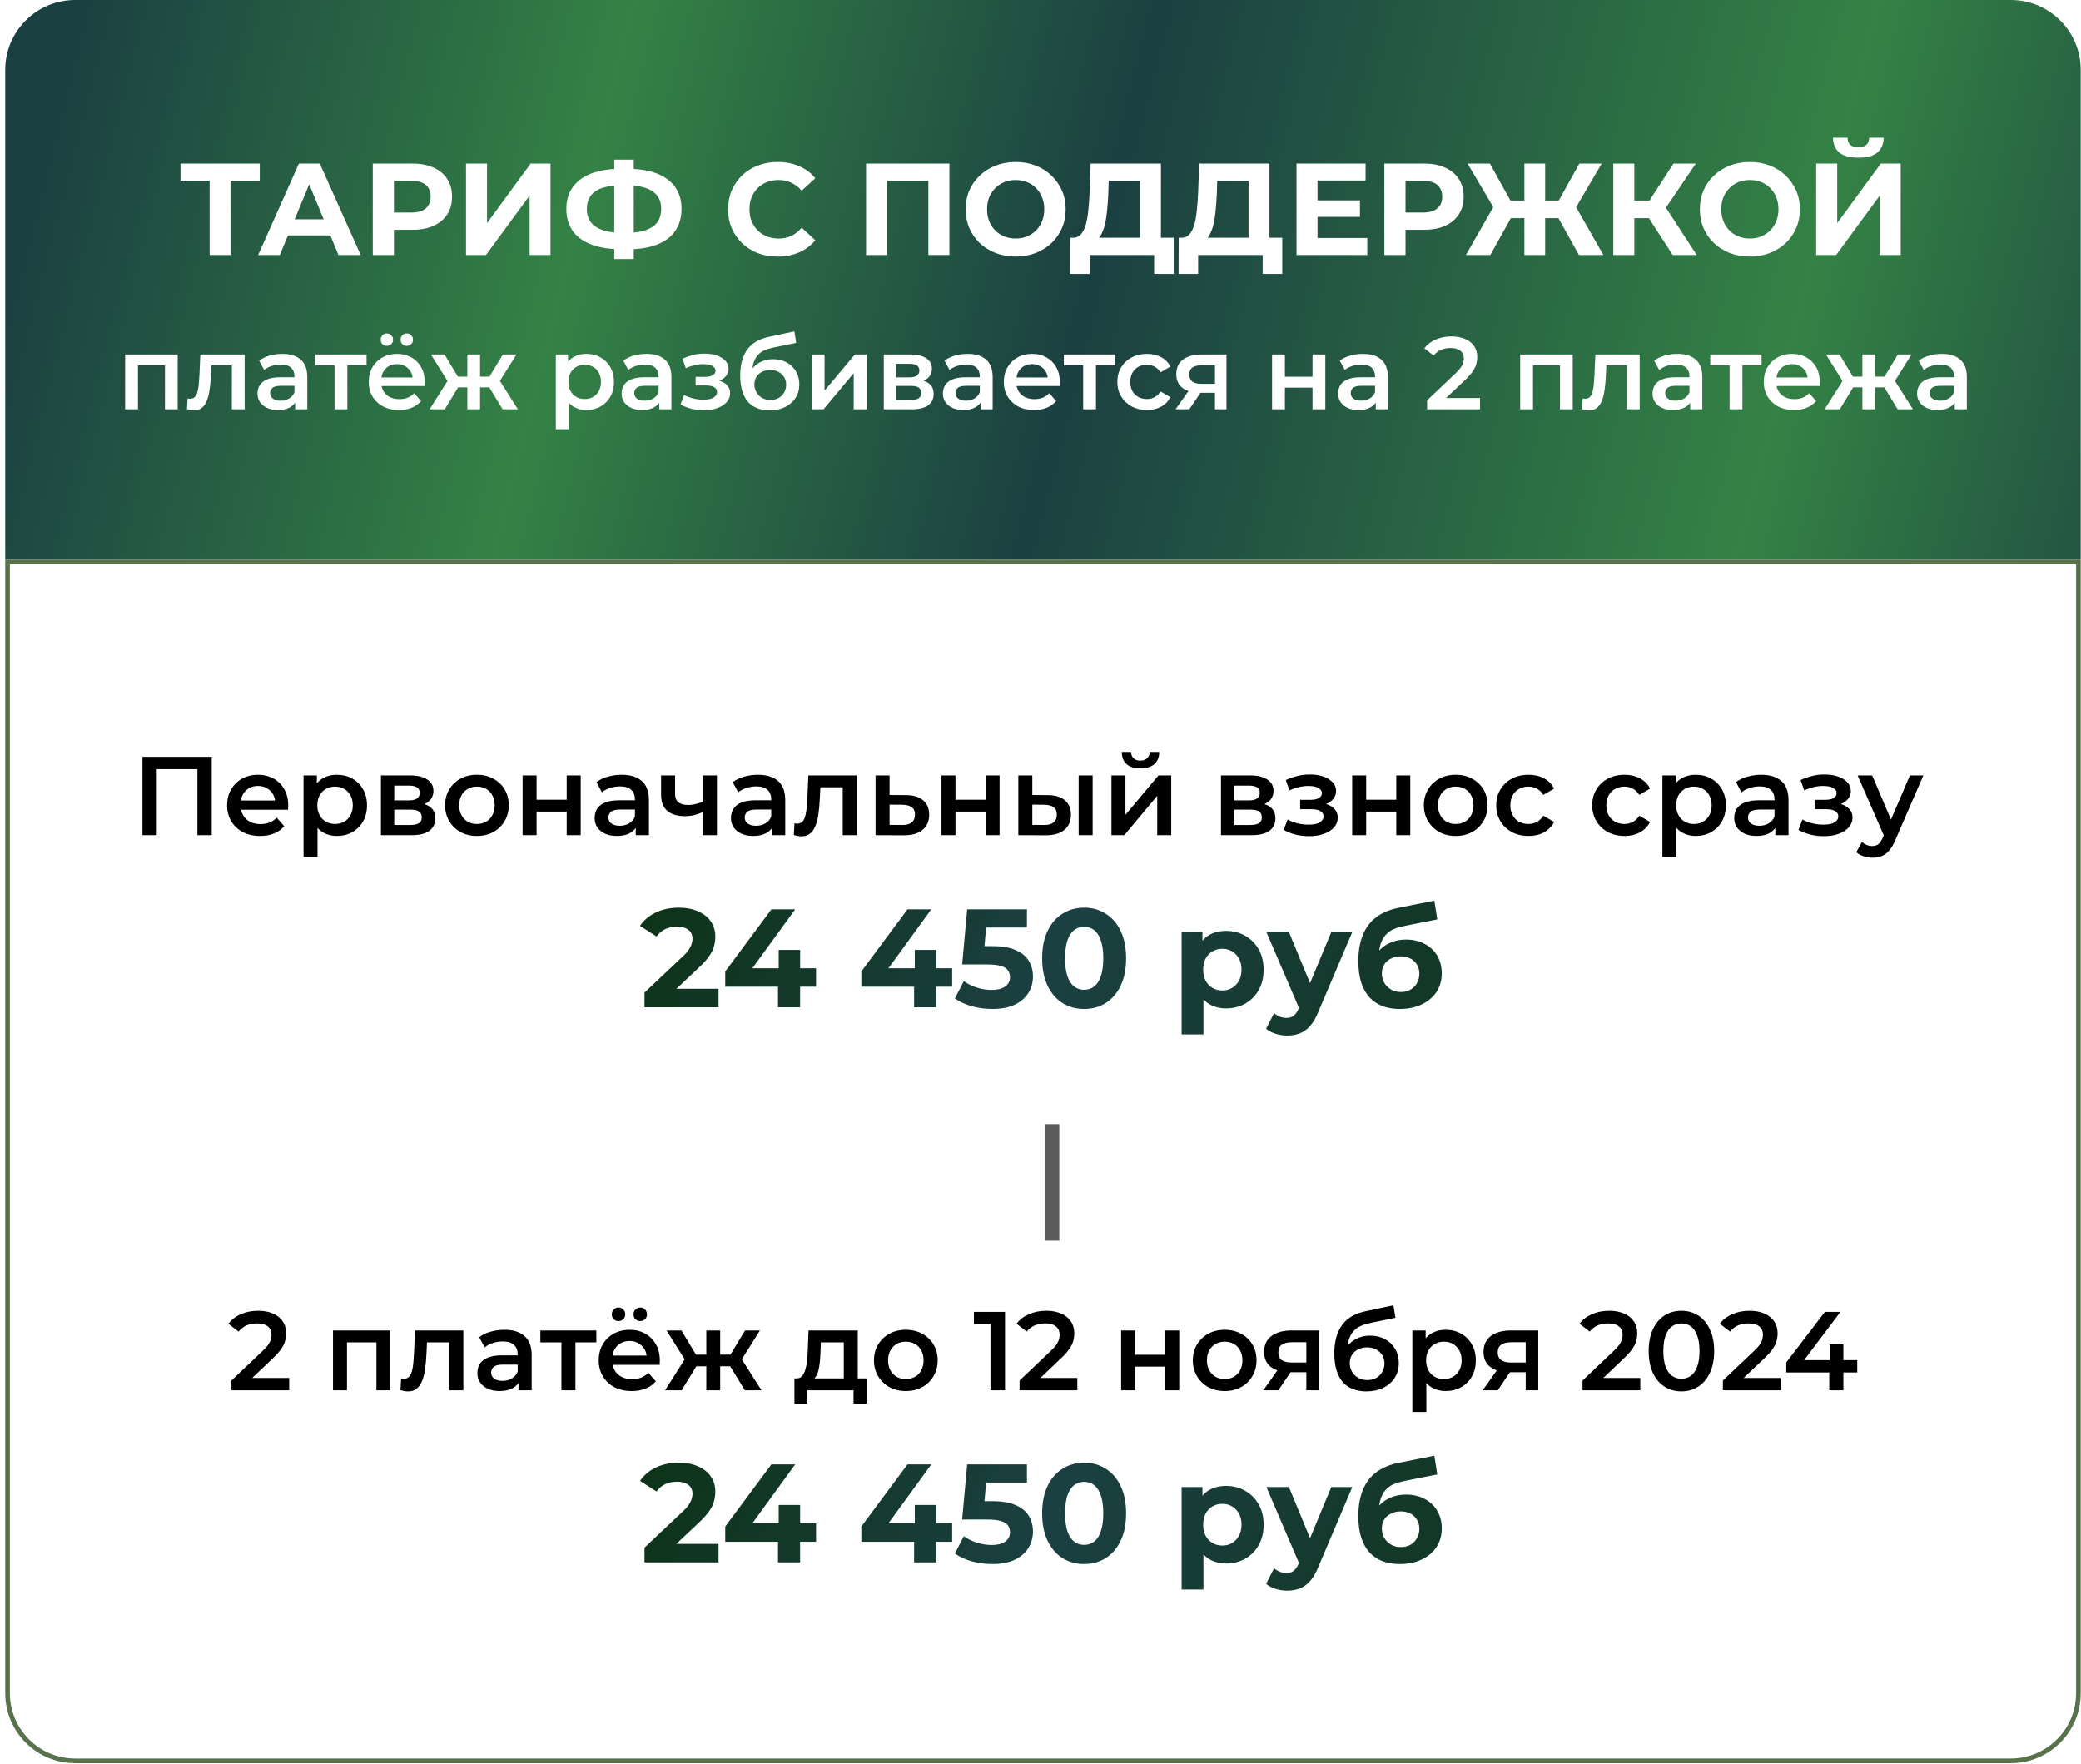 <?xml version="1.0" encoding="UTF-8"?> <svg xmlns="http://www.w3.org/2000/svg" width="387" height="328" viewBox="0 0 387 328" fill="none"><path d="M0.974 13.01C0.974 5.825 6.799 0 13.985 0H373.938C381.123 0 386.948 5.825 386.948 13.01V104.083H0.974V13.01Z" fill="url(#paint0_linear_92_328)"></path><g opacity="0.85"><g filter="url(#filter0_i_92_328)"><path d="M0.974 104.083H386.948V314.851C386.948 322.036 381.123 327.861 373.938 327.861H13.985C6.799 327.861 0.974 322.036 0.974 314.851V104.083Z" fill="white"></path></g><path d="M1.408 104.517H386.515V314.851C386.515 321.797 380.884 327.428 373.938 327.428H13.985C7.039 327.428 1.408 321.797 1.408 314.851V104.517Z" stroke="#3B592D" stroke-width="0.867"></path></g><path d="M38.984 47.419V32.726L39.882 33.624H33.568V30.419H48.309V33.624H41.995L42.869 32.726V47.419H38.984ZM48.007 47.419L55.585 30.419H59.47L67.072 47.419H62.943L56.726 32.41H58.28L52.039 47.419H48.007ZM51.796 43.776L52.84 40.789H61.583L62.652 43.776H51.796ZM69.326 47.419V30.419H76.685C78.207 30.419 79.518 30.67 80.619 31.172C81.72 31.657 82.57 32.362 83.169 33.285C83.768 34.207 84.068 35.308 84.068 36.587C84.068 37.85 83.768 38.943 83.169 39.866C82.57 40.789 81.72 41.501 80.619 42.003C79.518 42.489 78.207 42.732 76.685 42.732H71.512L73.261 40.959V47.419H69.326ZM73.261 41.396L71.512 39.526H76.466C77.681 39.526 78.587 39.267 79.186 38.749C79.785 38.231 80.085 37.51 80.085 36.587C80.085 35.648 79.785 34.92 79.186 34.402C78.587 33.883 77.681 33.624 76.466 33.624H71.512L73.261 31.755V41.396ZM86.663 47.419V30.419H90.573V41.493L98.685 30.419H102.376V47.419H98.491V36.369L90.379 47.419H86.663ZM115.595 46.35C113.393 46.35 111.523 46.059 109.985 45.476C108.463 44.893 107.305 44.051 106.512 42.95C105.719 41.833 105.322 40.473 105.322 38.87C105.322 37.267 105.719 35.916 106.512 34.815C107.305 33.697 108.463 32.847 109.985 32.264C111.523 31.682 113.393 31.39 115.595 31.39C115.627 31.39 115.716 31.39 115.862 31.39C116.024 31.39 116.178 31.39 116.324 31.39C116.486 31.39 116.575 31.39 116.591 31.39C118.776 31.39 120.622 31.682 122.128 32.264C123.65 32.847 124.799 33.697 125.577 34.815C126.354 35.932 126.742 37.284 126.742 38.87C126.742 40.441 126.354 41.793 125.577 42.926C124.816 44.043 123.69 44.893 122.201 45.476C120.727 46.059 118.922 46.35 116.785 46.35C116.736 46.35 116.623 46.35 116.445 46.35C116.267 46.35 116.089 46.35 115.911 46.35C115.749 46.35 115.644 46.35 115.595 46.35ZM115.959 43.315C116.008 43.315 116.073 43.315 116.154 43.315C116.235 43.315 116.291 43.315 116.324 43.315C117.813 43.315 119.044 43.153 120.015 42.829C121.003 42.489 121.739 41.995 122.225 41.347C122.711 40.684 122.954 39.85 122.954 38.846C122.954 37.842 122.703 37.016 122.201 36.369C121.699 35.721 120.962 35.244 119.991 34.936C119.036 34.612 117.829 34.45 116.372 34.45C116.34 34.45 116.275 34.45 116.178 34.45C116.097 34.45 116.024 34.45 115.959 34.45C114.421 34.45 113.15 34.604 112.146 34.912C111.143 35.219 110.39 35.705 109.888 36.369C109.386 37.016 109.135 37.85 109.135 38.87C109.135 39.89 109.402 40.732 109.936 41.396C110.471 42.044 111.24 42.529 112.244 42.853C113.264 43.161 114.502 43.315 115.959 43.315ZM114.235 48.172V29.69H117.854V48.172H114.235ZM144.602 47.71C143.291 47.71 142.068 47.5 140.935 47.079C139.818 46.642 138.846 46.026 138.021 45.233C137.195 44.44 136.547 43.509 136.078 42.44C135.624 41.372 135.398 40.198 135.398 38.919C135.398 37.64 135.624 36.466 136.078 35.397C136.547 34.329 137.195 33.398 138.021 32.605C138.863 31.811 139.842 31.204 140.959 30.783C142.076 30.346 143.299 30.127 144.626 30.127C146.1 30.127 147.427 30.386 148.609 30.904C149.807 31.406 150.811 32.151 151.621 33.139L149.095 35.47C148.512 34.806 147.865 34.313 147.152 33.989C146.44 33.649 145.663 33.479 144.821 33.479C144.027 33.479 143.299 33.608 142.635 33.867C141.971 34.126 141.396 34.499 140.911 34.984C140.425 35.47 140.045 36.045 139.769 36.709C139.51 37.373 139.381 38.109 139.381 38.919C139.381 39.728 139.51 40.465 139.769 41.129C140.045 41.793 140.425 42.367 140.911 42.853C141.396 43.339 141.971 43.711 142.635 43.97C143.299 44.229 144.027 44.359 144.821 44.359C145.663 44.359 146.44 44.197 147.152 43.873C147.865 43.533 148.512 43.023 149.095 42.343L151.621 44.675C150.811 45.662 149.807 46.415 148.609 46.933C147.427 47.451 146.092 47.71 144.602 47.71ZM161.063 47.419V30.419H176.557V47.419H172.647V32.726L173.546 33.624H164.074L164.973 32.726V47.419H161.063ZM188.907 47.71C187.564 47.71 186.317 47.492 185.167 47.055C184.034 46.617 183.046 46.002 182.205 45.209C181.379 44.416 180.731 43.485 180.262 42.416C179.808 41.347 179.582 40.182 179.582 38.919C179.582 37.656 179.808 36.49 180.262 35.422C180.731 34.353 181.387 33.422 182.229 32.629C183.071 31.835 184.058 31.22 185.192 30.783C186.325 30.346 187.556 30.127 188.883 30.127C190.227 30.127 191.457 30.346 192.575 30.783C193.708 31.22 194.688 31.835 195.513 32.629C196.355 33.422 197.011 34.353 197.48 35.422C197.95 36.474 198.185 37.64 198.185 38.919C198.185 40.182 197.95 41.355 197.48 42.44C197.011 43.509 196.355 44.44 195.513 45.233C194.688 46.01 193.708 46.617 192.575 47.055C191.457 47.492 190.235 47.71 188.907 47.71ZM188.883 44.359C189.644 44.359 190.34 44.229 190.972 43.97C191.619 43.711 192.186 43.339 192.672 42.853C193.158 42.367 193.53 41.793 193.789 41.129C194.064 40.465 194.202 39.728 194.202 38.919C194.202 38.109 194.064 37.373 193.789 36.709C193.53 36.045 193.158 35.47 192.672 34.984C192.202 34.499 191.644 34.126 190.996 33.867C190.348 33.608 189.644 33.479 188.883 33.479C188.122 33.479 187.418 33.608 186.77 33.867C186.139 34.126 185.58 34.499 185.095 34.984C184.609 35.47 184.228 36.045 183.953 36.709C183.694 37.373 183.565 38.109 183.565 38.919C183.565 39.712 183.694 40.449 183.953 41.129C184.228 41.793 184.601 42.367 185.07 42.853C185.556 43.339 186.123 43.711 186.77 43.97C187.418 44.229 188.122 44.359 188.883 44.359ZM212.01 45.67V33.624H206.181L206.108 36.102C206.06 37.154 205.987 38.15 205.89 39.089C205.809 40.028 205.679 40.886 205.501 41.663C205.323 42.424 205.088 43.072 204.797 43.606C204.522 44.14 204.174 44.521 203.753 44.748L199.551 44.213C200.134 44.229 200.612 44.027 200.984 43.606C201.373 43.185 201.68 42.594 201.907 41.833C202.134 41.056 202.295 40.149 202.393 39.113C202.506 38.077 202.587 36.952 202.636 35.737L202.83 30.419H215.896V45.67H212.01ZM198.993 50.94L199.017 44.213H218.276V50.94H214.633V47.419H202.636V50.94H198.993ZM232.193 45.67V33.624H226.364L226.291 36.102C226.243 37.154 226.17 38.15 226.073 39.089C225.992 40.028 225.862 40.886 225.684 41.663C225.506 42.424 225.271 43.072 224.98 43.606C224.705 44.14 224.357 44.521 223.936 44.748L219.734 44.213C220.317 44.229 220.795 44.027 221.167 43.606C221.556 43.185 221.863 42.594 222.09 41.833C222.317 41.056 222.479 40.149 222.576 39.113C222.689 38.077 222.77 36.952 222.819 35.737L223.013 30.419H236.079V45.67H232.193ZM219.176 50.94L219.2 44.213H238.459V50.94H234.816V47.419H222.819V50.94H219.176ZM244.726 37.267H252.91V40.327H244.726V37.267ZM245.017 44.262H254.27V47.419H241.107V30.419H253.955V33.576H245.017V44.262ZM257.448 47.419V30.419H264.807C266.329 30.419 267.64 30.67 268.741 31.172C269.842 31.657 270.692 32.362 271.291 33.285C271.89 34.207 272.19 35.308 272.19 36.587C272.19 37.85 271.89 38.943 271.291 39.866C270.692 40.789 269.842 41.501 268.741 42.003C267.64 42.489 266.329 42.732 264.807 42.732H259.634L261.382 40.959V47.419H257.448ZM261.382 41.396L259.634 39.526H264.588C265.802 39.526 266.709 39.267 267.308 38.749C267.907 38.231 268.207 37.51 268.207 36.587C268.207 35.648 267.907 34.92 267.308 34.402C266.709 33.883 265.802 33.624 264.588 33.624H259.634L261.382 31.755V41.396ZM293.64 47.419L289.074 39.235L292.402 37.316L298.182 47.419H293.64ZM286.184 40.57V37.292H291.479V40.57H286.184ZM292.62 39.356L288.977 38.919L293.713 30.419H297.866L292.62 39.356ZM277.15 47.419H272.608L278.389 37.316L281.716 39.235L277.15 47.419ZM287.35 47.419H283.489V30.419H287.35V47.419ZM284.63 40.57H279.311V37.292H284.63V40.57ZM278.194 39.356L272.924 30.419H277.077L281.789 38.919L278.194 39.356ZM311.069 47.419L305.774 39.235L308.956 37.316L315.537 47.419H311.069ZM300.019 47.419V30.419H303.929V47.419H300.019ZM302.787 40.57V37.292H308.713V40.57H302.787ZM309.32 39.356L305.702 38.919L311.214 30.419H315.367L309.32 39.356ZM325.445 47.71C324.101 47.71 322.855 47.492 321.705 47.055C320.572 46.617 319.584 46.002 318.742 45.209C317.916 44.416 317.269 43.485 316.799 42.416C316.346 41.347 316.119 40.182 316.119 38.919C316.119 37.656 316.346 36.49 316.799 35.422C317.269 34.353 317.925 33.422 318.766 32.629C319.608 31.835 320.596 31.22 321.729 30.783C322.863 30.346 324.093 30.127 325.421 30.127C326.765 30.127 327.995 30.346 329.112 30.783C330.246 31.22 331.225 31.835 332.051 32.629C332.893 33.422 333.549 34.353 334.018 35.422C334.488 36.474 334.722 37.64 334.722 38.919C334.722 40.182 334.488 41.355 334.018 42.44C333.549 43.509 332.893 44.44 332.051 45.233C331.225 46.01 330.246 46.617 329.112 47.055C327.995 47.492 326.773 47.71 325.445 47.71ZM325.421 44.359C326.182 44.359 326.878 44.229 327.509 43.97C328.157 43.711 328.724 43.339 329.209 42.853C329.695 42.367 330.068 41.793 330.327 41.129C330.602 40.465 330.739 39.728 330.739 38.919C330.739 38.109 330.602 37.373 330.327 36.709C330.068 36.045 329.695 35.47 329.209 34.984C328.74 34.499 328.181 34.126 327.534 33.867C326.886 33.608 326.182 33.479 325.421 33.479C324.66 33.479 323.956 33.608 323.308 33.867C322.677 34.126 322.118 34.499 321.632 34.984C321.146 35.47 320.766 36.045 320.491 36.709C320.232 37.373 320.102 38.109 320.102 38.919C320.102 39.712 320.232 40.449 320.491 41.129C320.766 41.793 321.138 42.367 321.608 42.853C322.094 43.339 322.66 43.711 323.308 43.97C323.956 44.229 324.66 44.359 325.421 44.359ZM337.753 47.419V30.419H341.663V41.493L349.775 30.419H353.466V47.419H349.58V36.369L341.469 47.419H337.753ZM345.598 29.326C343.979 29.326 342.789 29.002 342.028 28.354C341.283 27.707 340.902 26.792 340.886 25.61H343.582C343.598 26.193 343.768 26.638 344.092 26.946C344.432 27.237 344.934 27.383 345.598 27.383C346.245 27.383 346.739 27.237 347.079 26.946C347.419 26.638 347.597 26.193 347.613 25.61H350.309C350.293 26.792 349.904 27.707 349.143 28.354C348.382 29.002 347.2 29.326 345.598 29.326Z" fill="white"></path><path d="M23.273 76.113V65.924H33.043V76.113H30.677V67.393L31.23 67.946H25.105L25.659 67.393V76.113H23.273ZM34.773 76.094L34.888 74.091C34.977 74.103 35.059 74.116 35.136 74.129C35.212 74.141 35.282 74.148 35.346 74.148C35.74 74.148 36.045 74.027 36.262 73.785C36.478 73.544 36.637 73.219 36.739 72.812C36.853 72.392 36.929 71.928 36.968 71.419C37.019 70.898 37.057 70.376 37.082 69.854L37.254 65.924H45.497V76.113H43.112V67.297L43.665 67.946H38.819L39.334 67.278L39.2 69.969C39.162 70.872 39.086 71.712 38.971 72.488C38.87 73.251 38.704 73.919 38.475 74.491C38.259 75.064 37.954 75.509 37.559 75.827C37.178 76.145 36.688 76.304 36.09 76.304C35.899 76.304 35.689 76.285 35.46 76.247C35.244 76.209 35.015 76.158 34.773 76.094ZM54.892 76.113V74.052L54.758 73.614V70.007C54.758 69.307 54.549 68.767 54.129 68.385C53.709 67.991 53.073 67.794 52.221 67.794C51.648 67.794 51.082 67.883 50.522 68.061C49.975 68.239 49.511 68.487 49.129 68.805L48.194 67.069C48.741 66.649 49.39 66.337 50.141 66.133C50.904 65.917 51.693 65.809 52.507 65.809C53.983 65.809 55.121 66.165 55.922 66.878C56.737 67.577 57.144 68.665 57.144 70.141V76.113H54.892ZM51.686 76.247C50.923 76.247 50.255 76.12 49.683 75.865C49.11 75.598 48.665 75.236 48.347 74.778C48.042 74.307 47.889 73.779 47.889 73.194C47.889 72.621 48.023 72.106 48.29 71.648C48.57 71.19 49.021 70.828 49.645 70.561C50.268 70.293 51.095 70.16 52.125 70.16H55.083V71.743H52.297C51.483 71.743 50.936 71.877 50.656 72.144C50.376 72.399 50.236 72.717 50.236 73.098C50.236 73.531 50.408 73.874 50.751 74.129C51.095 74.383 51.572 74.51 52.182 74.51C52.768 74.51 53.289 74.377 53.747 74.11C54.218 73.843 54.555 73.448 54.758 72.927L55.159 74.358C54.93 74.956 54.517 75.42 53.919 75.751C53.334 76.082 52.59 76.247 51.686 76.247ZM62.213 76.113V67.374L62.767 67.946H58.626V65.924H68.167V67.946H64.045L64.599 67.374V76.113H62.213ZM74.201 76.247C73.069 76.247 72.077 76.024 71.225 75.579C70.385 75.121 69.73 74.498 69.259 73.709C68.801 72.92 68.572 72.023 68.572 71.018C68.572 70.001 68.795 69.104 69.24 68.328C69.698 67.539 70.321 66.922 71.11 66.477C71.912 66.032 72.821 65.809 73.839 65.809C74.831 65.809 75.715 66.025 76.491 66.458C77.267 66.89 77.878 67.501 78.323 68.29C78.768 69.078 78.991 70.007 78.991 71.076C78.991 71.177 78.984 71.292 78.972 71.419C78.972 71.546 78.965 71.667 78.953 71.782H70.461V70.198H77.693L76.758 70.694C76.771 70.109 76.65 69.594 76.396 69.148C76.141 68.703 75.791 68.353 75.346 68.099C74.914 67.844 74.411 67.717 73.839 67.717C73.254 67.717 72.738 67.844 72.293 68.099C71.861 68.353 71.517 68.71 71.263 69.168C71.021 69.613 70.9 70.141 70.9 70.751V71.133C70.9 71.743 71.04 72.284 71.32 72.755C71.6 73.226 71.994 73.588 72.503 73.843C73.012 74.097 73.597 74.224 74.259 74.224C74.831 74.224 75.346 74.135 75.804 73.957C76.262 73.779 76.669 73.499 77.025 73.117L78.304 74.587C77.846 75.121 77.267 75.534 76.567 75.827C75.88 76.107 75.092 76.247 74.201 76.247ZM75.651 64.321C75.334 64.321 75.06 64.219 74.831 64.015C74.615 63.799 74.507 63.519 74.507 63.176C74.507 62.832 74.615 62.552 74.831 62.336C75.06 62.12 75.334 62.012 75.651 62.012C75.97 62.012 76.237 62.12 76.453 62.336C76.682 62.552 76.796 62.832 76.796 63.176C76.796 63.519 76.682 63.799 76.453 64.015C76.237 64.219 75.97 64.321 75.651 64.321ZM71.95 64.321C71.632 64.321 71.358 64.219 71.129 64.015C70.913 63.799 70.805 63.519 70.805 63.176C70.805 62.832 70.913 62.552 71.129 62.336C71.358 62.12 71.632 62.012 71.95 62.012C72.268 62.012 72.535 62.12 72.751 62.336C72.98 62.552 73.095 62.832 73.095 63.176C73.095 63.519 72.98 63.799 72.751 64.015C72.535 64.219 72.268 64.321 71.95 64.321ZM93.475 76.113L90.499 71.228L92.445 70.026L96.319 76.113H93.475ZM88.571 72.03V70.045H91.987V72.03H88.571ZM92.674 71.305L90.422 71.037L93.513 65.924H96.051L92.674 71.305ZM82.713 76.113H79.889L83.744 70.026L85.69 71.228L82.713 76.113ZM89.277 76.113H86.911V65.924H89.277V76.113ZM87.617 72.03H84.221V70.045H87.617V72.03ZM83.515 71.305L80.137 65.924H82.675L85.747 71.037L83.515 71.305ZM109.013 76.247C108.186 76.247 107.429 76.056 106.742 75.674C106.068 75.293 105.528 74.72 105.121 73.957C104.726 73.181 104.529 72.201 104.529 71.018C104.529 69.823 104.72 68.843 105.101 68.08C105.496 67.317 106.03 66.75 106.704 66.382C107.379 66 108.148 65.809 109.013 65.809C110.018 65.809 110.902 66.025 111.666 66.458C112.442 66.89 113.052 67.495 113.497 68.271C113.955 69.047 114.184 69.963 114.184 71.018C114.184 72.074 113.955 72.997 113.497 73.785C113.052 74.561 112.442 75.165 111.666 75.598C110.902 76.031 110.018 76.247 109.013 76.247ZM103.365 79.815V65.924H105.636V68.328L105.559 71.037L105.75 73.747V79.815H103.365ZM108.746 74.205C109.319 74.205 109.827 74.078 110.273 73.823C110.731 73.569 111.093 73.2 111.36 72.717C111.627 72.233 111.761 71.667 111.761 71.018C111.761 70.357 111.627 69.791 111.36 69.32C111.093 68.837 110.731 68.468 110.273 68.213C109.827 67.959 109.319 67.832 108.746 67.832C108.174 67.832 107.658 67.959 107.2 68.213C106.742 68.468 106.38 68.837 106.113 69.32C105.846 69.791 105.712 70.357 105.712 71.018C105.712 71.667 105.846 72.233 106.113 72.717C106.38 73.2 106.742 73.569 107.2 73.823C107.658 74.078 108.174 74.205 108.746 74.205ZM122.61 76.113V74.052L122.477 73.614V70.007C122.477 69.307 122.267 68.767 121.847 68.385C121.427 67.991 120.791 67.794 119.939 67.794C119.366 67.794 118.8 67.883 118.241 68.061C117.694 68.239 117.229 68.487 116.848 68.805L115.913 67.069C116.46 66.649 117.108 66.337 117.859 66.133C118.622 65.917 119.411 65.809 120.225 65.809C121.701 65.809 122.839 66.165 123.641 66.878C124.455 67.577 124.862 68.665 124.862 70.141V76.113H122.61ZM119.405 76.247C118.641 76.247 117.973 76.12 117.401 75.865C116.829 75.598 116.383 75.236 116.065 74.778C115.76 74.307 115.607 73.779 115.607 73.194C115.607 72.621 115.741 72.106 116.008 71.648C116.288 71.19 116.74 70.828 117.363 70.561C117.986 70.293 118.813 70.16 119.844 70.16H122.801V71.743H120.015C119.201 71.743 118.654 71.877 118.374 72.144C118.094 72.399 117.954 72.717 117.954 73.098C117.954 73.531 118.126 73.874 118.47 74.129C118.813 74.383 119.29 74.51 119.901 74.51C120.486 74.51 121.008 74.377 121.465 74.11C121.936 73.843 122.273 73.448 122.477 72.927L122.878 74.358C122.649 74.956 122.235 75.42 121.637 75.751C121.052 76.082 120.308 76.247 119.405 76.247ZM130.908 76.285C130.132 76.285 129.362 76.196 128.599 76.018C127.849 75.827 127.168 75.56 126.557 75.216L127.225 73.442C127.721 73.722 128.281 73.938 128.904 74.091C129.528 74.243 130.151 74.32 130.774 74.32C131.309 74.32 131.767 74.269 132.148 74.167C132.53 74.052 132.823 73.887 133.026 73.671C133.242 73.454 133.35 73.207 133.35 72.927C133.35 72.519 133.172 72.214 132.816 72.011C132.473 71.794 131.977 71.686 131.328 71.686H129.362V70.083H131.137C131.544 70.083 131.888 70.039 132.167 69.95C132.46 69.861 132.683 69.727 132.835 69.549C132.988 69.371 133.064 69.161 133.064 68.919C133.064 68.678 132.969 68.468 132.778 68.29C132.6 68.099 132.339 67.959 131.996 67.87C131.652 67.768 131.239 67.717 130.755 67.717C130.247 67.717 129.719 67.781 129.172 67.908C128.637 68.035 128.09 68.22 127.531 68.462L126.92 66.706C127.569 66.413 128.198 66.191 128.809 66.038C129.432 65.873 130.049 65.784 130.66 65.771C131.589 65.733 132.415 65.828 133.141 66.057C133.866 66.286 134.438 66.617 134.858 67.049C135.278 67.482 135.488 67.991 135.488 68.576C135.488 69.059 135.335 69.498 135.03 69.893C134.737 70.274 134.33 70.573 133.808 70.789C133.3 71.006 132.714 71.114 132.053 71.114L132.129 70.599C133.261 70.599 134.152 70.828 134.801 71.286C135.449 71.731 135.774 72.341 135.774 73.117C135.774 73.741 135.564 74.294 135.144 74.778C134.724 75.248 134.146 75.617 133.408 75.884C132.683 76.151 131.849 76.285 130.908 76.285ZM143.096 76.304C142.257 76.304 141.506 76.177 140.845 75.922C140.183 75.668 139.611 75.28 139.127 74.758C138.657 74.224 138.294 73.55 138.04 72.736C137.785 71.922 137.658 70.955 137.658 69.835C137.658 69.021 137.728 68.277 137.868 67.603C138.008 66.928 138.218 66.324 138.498 65.79C138.777 65.243 139.127 64.76 139.547 64.34C139.98 63.92 140.482 63.57 141.054 63.29C141.627 63.01 142.276 62.794 143.001 62.642L147.733 61.63L148.077 63.767L143.783 64.645C143.541 64.696 143.249 64.772 142.905 64.874C142.575 64.963 142.231 65.103 141.875 65.294C141.532 65.472 141.207 65.733 140.902 66.076C140.609 66.407 140.368 66.84 140.177 67.374C139.999 67.895 139.91 68.55 139.91 69.339C139.91 69.581 139.916 69.765 139.929 69.893C139.954 70.007 139.973 70.134 139.986 70.274C140.011 70.401 140.024 70.592 140.024 70.847L139.127 69.912C139.382 69.263 139.731 68.71 140.177 68.252C140.635 67.781 141.163 67.425 141.761 67.183C142.371 66.928 143.033 66.801 143.745 66.801C144.699 66.801 145.545 66.999 146.283 67.393C147.021 67.787 147.6 68.341 148.019 69.053C148.439 69.765 148.649 70.573 148.649 71.476C148.649 72.418 148.42 73.251 147.962 73.976C147.504 74.701 146.855 75.274 146.016 75.694C145.189 76.101 144.216 76.304 143.096 76.304ZM143.287 74.377C143.86 74.377 144.362 74.256 144.795 74.014C145.24 73.76 145.583 73.416 145.825 72.984C146.079 72.551 146.207 72.068 146.207 71.534C146.207 70.999 146.079 70.535 145.825 70.141C145.583 69.734 145.24 69.409 144.795 69.168C144.362 68.926 143.847 68.805 143.249 68.805C142.676 68.805 142.161 68.919 141.703 69.148C141.258 69.377 140.908 69.695 140.654 70.103C140.412 70.497 140.291 70.955 140.291 71.476C140.291 72.011 140.418 72.5 140.673 72.946C140.927 73.391 141.277 73.741 141.722 73.995C142.18 74.25 142.702 74.377 143.287 74.377ZM150.958 76.113V65.924H153.343V72.64L158.972 65.924H161.148V76.113H158.762V69.397L153.152 76.113H150.958ZM164.356 76.113V65.924H169.336C170.57 65.924 171.537 66.153 172.237 66.611C172.949 67.069 173.306 67.717 173.306 68.557C173.306 69.384 172.975 70.032 172.313 70.503C171.652 70.961 170.774 71.19 169.68 71.19L169.966 70.599C171.2 70.599 172.116 70.828 172.714 71.286C173.325 71.731 173.63 72.386 173.63 73.251C173.63 74.154 173.293 74.86 172.619 75.369C171.944 75.865 170.92 76.113 169.546 76.113H164.356ZM166.627 74.377H169.356C170.004 74.377 170.494 74.275 170.825 74.072C171.156 73.855 171.321 73.531 171.321 73.098C171.321 72.64 171.168 72.303 170.863 72.087C170.558 71.871 170.081 71.763 169.432 71.763H166.627V74.377ZM166.627 70.179H169.127C169.737 70.179 170.195 70.071 170.5 69.854C170.819 69.625 170.978 69.307 170.978 68.9C170.978 68.481 170.819 68.169 170.5 67.965C170.195 67.762 169.737 67.66 169.127 67.66H166.627V70.179ZM182.353 76.113V74.052L182.219 73.614V70.007C182.219 69.307 182.01 68.767 181.59 68.385C181.17 67.991 180.534 67.794 179.682 67.794C179.109 67.794 178.543 67.883 177.983 68.061C177.436 68.239 176.972 68.487 176.59 68.805L175.655 67.069C176.202 66.649 176.851 66.337 177.602 66.133C178.365 65.917 179.154 65.809 179.968 65.809C181.443 65.809 182.582 66.165 183.383 66.878C184.198 67.577 184.605 68.665 184.605 70.141V76.113H182.353ZM179.147 76.247C178.384 76.247 177.716 76.12 177.144 75.865C176.571 75.598 176.126 75.236 175.808 74.778C175.503 74.307 175.35 73.779 175.35 73.194C175.35 72.621 175.484 72.106 175.751 71.648C176.031 71.19 176.482 70.828 177.105 70.561C177.729 70.293 178.556 70.16 179.586 70.16H182.544V71.743H179.758C178.944 71.743 178.397 71.877 178.117 72.144C177.837 72.399 177.697 72.717 177.697 73.098C177.697 73.531 177.869 73.874 178.212 74.129C178.556 74.383 179.033 74.51 179.643 74.51C180.229 74.51 180.75 74.377 181.208 74.11C181.679 73.843 182.016 73.448 182.219 72.927L182.62 74.358C182.391 74.956 181.978 75.42 181.38 75.751C180.795 76.082 180.05 76.247 179.147 76.247ZM192.308 76.247C191.175 76.247 190.183 76.024 189.331 75.579C188.491 75.121 187.836 74.498 187.365 73.709C186.907 72.92 186.678 72.023 186.678 71.018C186.678 70.001 186.901 69.104 187.346 68.328C187.804 67.539 188.428 66.922 189.216 66.477C190.018 66.032 190.927 65.809 191.945 65.809C192.937 65.809 193.821 66.025 194.597 66.458C195.373 66.89 195.984 67.501 196.429 68.29C196.875 69.078 197.097 70.007 197.097 71.076C197.097 71.177 197.091 71.292 197.078 71.419C197.078 71.546 197.072 71.667 197.059 71.782H188.568V70.198H195.8L194.865 70.694C194.877 70.109 194.756 69.594 194.502 69.148C194.248 68.703 193.898 68.353 193.453 68.099C193.02 67.844 192.518 67.717 191.945 67.717C191.36 67.717 190.845 67.844 190.399 68.099C189.967 68.353 189.623 68.71 189.369 69.168C189.127 69.613 189.006 70.141 189.006 70.751V71.133C189.006 71.743 189.146 72.284 189.426 72.755C189.706 73.226 190.1 73.588 190.609 73.843C191.118 74.097 191.703 74.224 192.365 74.224C192.937 74.224 193.453 74.135 193.911 73.957C194.368 73.779 194.776 73.499 195.132 73.117L196.41 74.587C195.952 75.121 195.373 75.534 194.674 75.827C193.987 76.107 193.198 76.247 192.308 76.247ZM201.433 76.113V67.374L201.986 67.946H197.845V65.924H207.386V67.946H203.265L203.818 67.374V76.113H201.433ZM213.306 76.247C212.238 76.247 211.284 76.024 210.444 75.579C209.617 75.121 208.968 74.498 208.498 73.709C208.027 72.92 207.792 72.023 207.792 71.018C207.792 70.001 208.027 69.104 208.498 68.328C208.968 67.539 209.617 66.922 210.444 66.477C211.284 66.032 212.238 65.809 213.306 65.809C214.298 65.809 215.17 66.013 215.92 66.42C216.684 66.814 217.262 67.399 217.657 68.175L215.825 69.244C215.52 68.76 215.144 68.404 214.699 68.175C214.267 67.946 213.796 67.832 213.287 67.832C212.702 67.832 212.174 67.959 211.703 68.213C211.233 68.468 210.864 68.837 210.597 69.32C210.329 69.791 210.196 70.357 210.196 71.018C210.196 71.68 210.329 72.252 210.597 72.736C210.864 73.207 211.233 73.569 211.703 73.823C212.174 74.078 212.702 74.205 213.287 74.205C213.796 74.205 214.267 74.091 214.699 73.862C215.144 73.633 215.52 73.276 215.825 72.793L217.657 73.862C217.262 74.625 216.684 75.216 215.92 75.636C215.17 76.043 214.298 76.247 213.306 76.247ZM225.946 76.113V72.64L226.29 73.041H223.237C221.837 73.041 220.737 72.749 219.935 72.163C219.147 71.565 218.752 70.707 218.752 69.587C218.752 68.391 219.172 67.482 220.012 66.859C220.864 66.235 221.996 65.924 223.408 65.924H228.083V76.113H225.946ZM218.619 76.113L221.366 72.221H223.809L221.176 76.113H218.619ZM225.946 71.877V67.297L226.29 67.927H223.485C222.747 67.927 222.174 68.067 221.767 68.347C221.373 68.614 221.176 69.053 221.176 69.664C221.176 70.808 221.92 71.381 223.408 71.381H226.29L225.946 71.877ZM236.565 76.113V65.924H238.951V70.064H244.084V65.924H246.469V76.113H244.084V72.087H238.951V76.113H236.565ZM255.848 76.113V74.052L255.714 73.614V70.007C255.714 69.307 255.505 68.767 255.085 68.385C254.665 67.991 254.029 67.794 253.177 67.794C252.604 67.794 252.038 67.883 251.478 68.061C250.931 68.239 250.467 68.487 250.085 68.805L249.15 67.069C249.697 66.649 250.346 66.337 251.097 66.133C251.86 65.917 252.649 65.809 253.463 65.809C254.938 65.809 256.077 66.165 256.878 66.878C257.693 67.577 258.1 68.665 258.1 70.141V76.113H255.848ZM252.642 76.247C251.879 76.247 251.211 76.12 250.639 75.865C250.066 75.598 249.621 75.236 249.303 74.778C248.998 74.307 248.845 73.779 248.845 73.194C248.845 72.621 248.979 72.106 249.246 71.648C249.526 71.19 249.977 70.828 250.6 70.561C251.224 70.293 252.051 70.16 253.081 70.16H256.039V71.743H253.253C252.439 71.743 251.892 71.877 251.612 72.144C251.332 72.399 251.192 72.717 251.192 73.098C251.192 73.531 251.364 73.874 251.707 74.129C252.051 74.383 252.528 74.51 253.138 74.51C253.724 74.51 254.245 74.377 254.703 74.11C255.174 73.843 255.511 73.448 255.714 72.927L256.115 74.358C255.886 74.956 255.473 75.42 254.875 75.751C254.29 76.082 253.545 76.247 252.642 76.247ZM265.39 76.113V74.453L270.695 69.415C271.14 68.996 271.471 68.627 271.687 68.309C271.903 67.991 272.043 67.698 272.107 67.431C272.183 67.151 272.221 66.89 272.221 66.649C272.221 66.038 272.011 65.567 271.591 65.237C271.172 64.893 270.555 64.721 269.741 64.721C269.092 64.721 268.5 64.836 267.966 65.065C267.444 65.294 266.993 65.644 266.611 66.114L264.875 64.779C265.396 64.079 266.096 63.538 266.974 63.157C267.864 62.762 268.856 62.565 269.95 62.565C270.917 62.565 271.757 62.724 272.469 63.042C273.194 63.347 273.748 63.786 274.129 64.359C274.524 64.931 274.721 65.612 274.721 66.401C274.721 66.833 274.664 67.266 274.549 67.698C274.435 68.118 274.218 68.563 273.9 69.034C273.582 69.505 273.118 70.032 272.507 70.618L267.947 74.949L267.432 74.014H275.236V76.113H265.39ZM282.705 76.113V65.924H292.475V76.113H290.108V67.393L290.662 67.946H284.537L285.09 67.393V76.113H282.705ZM294.205 76.094L294.319 74.091C294.408 74.103 294.491 74.116 294.567 74.129C294.644 74.141 294.713 74.148 294.777 74.148C295.171 74.148 295.477 74.027 295.693 73.785C295.909 73.544 296.068 73.219 296.17 72.812C296.285 72.392 296.361 71.928 296.399 71.419C296.45 70.898 296.488 70.376 296.514 69.854L296.685 65.924H304.929V76.113H302.543V67.297L303.097 67.946H298.25L298.765 67.278L298.632 69.969C298.593 70.872 298.517 71.712 298.403 72.488C298.301 73.251 298.136 73.919 297.907 74.491C297.69 75.064 297.385 75.509 296.991 75.827C296.609 76.145 296.119 76.304 295.521 76.304C295.33 76.304 295.121 76.285 294.892 76.247C294.675 76.209 294.446 76.158 294.205 76.094ZM314.323 76.113V74.052L314.19 73.614V70.007C314.19 69.307 313.98 68.767 313.56 68.385C313.14 67.991 312.504 67.794 311.652 67.794C311.08 67.794 310.513 67.883 309.954 68.061C309.407 68.239 308.942 68.487 308.561 68.805L307.626 67.069C308.173 66.649 308.822 66.337 309.572 66.133C310.335 65.917 311.124 65.809 311.938 65.809C313.414 65.809 314.552 66.165 315.354 66.878C316.168 67.577 316.575 68.665 316.575 70.141V76.113H314.323ZM311.118 76.247C310.354 76.247 309.687 76.12 309.114 75.865C308.542 75.598 308.096 75.236 307.778 74.778C307.473 74.307 307.32 73.779 307.32 73.194C307.32 72.621 307.454 72.106 307.721 71.648C308.001 71.19 308.453 70.828 309.076 70.561C309.699 70.293 310.526 70.16 311.557 70.16H314.514V71.743H311.728C310.914 71.743 310.367 71.877 310.087 72.144C309.807 72.399 309.668 72.717 309.668 73.098C309.668 73.531 309.839 73.874 310.183 74.129C310.526 74.383 311.003 74.51 311.614 74.51C312.199 74.51 312.721 74.377 313.179 74.11C313.649 73.843 313.986 73.448 314.19 72.927L314.591 74.358C314.362 74.956 313.948 75.42 313.35 75.751C312.765 76.082 312.021 76.247 311.118 76.247ZM321.645 76.113V67.374L322.198 67.946H318.057V65.924H327.598V67.946H323.477L324.03 67.374V76.113H321.645ZM333.633 76.247C332.501 76.247 331.508 76.024 330.656 75.579C329.816 75.121 329.161 74.498 328.691 73.709C328.233 72.92 328.004 72.023 328.004 71.018C328.004 70.001 328.226 69.104 328.671 68.328C329.129 67.539 329.753 66.922 330.541 66.477C331.343 66.032 332.252 65.809 333.27 65.809C334.262 65.809 335.147 66.025 335.923 66.458C336.699 66.89 337.309 67.501 337.754 68.29C338.2 69.078 338.422 70.007 338.422 71.076C338.422 71.177 338.416 71.292 338.403 71.419C338.403 71.546 338.397 71.667 338.384 71.782H329.893V70.198H337.125L336.19 70.694C336.202 70.109 336.082 69.594 335.827 69.148C335.573 68.703 335.223 68.353 334.778 68.099C334.345 67.844 333.843 67.717 333.27 67.717C332.685 67.717 332.17 67.844 331.725 68.099C331.292 68.353 330.949 68.71 330.694 69.168C330.452 69.613 330.332 70.141 330.332 70.751V71.133C330.332 71.743 330.471 72.284 330.751 72.755C331.031 73.226 331.426 73.588 331.934 73.843C332.443 74.097 333.028 74.224 333.69 74.224C334.262 74.224 334.778 74.135 335.236 73.957C335.694 73.779 336.101 73.499 336.457 73.117L337.735 74.587C337.277 75.121 336.699 75.534 335.999 75.827C335.312 76.107 334.523 76.247 333.633 76.247ZM352.907 76.113L349.93 71.228L351.876 70.026L355.75 76.113H352.907ZM348.003 72.03V70.045H351.418V72.03H348.003ZM352.105 71.305L349.854 71.037L352.945 65.924H355.483L352.105 71.305ZM342.145 76.113H339.32L343.175 70.026L345.121 71.228L342.145 76.113ZM348.709 76.113H346.343V65.924H348.709V76.113ZM347.049 72.03H343.652V70.045H347.049V72.03ZM342.946 71.305L339.569 65.924H342.106L345.179 71.037L342.946 71.305ZM363.519 76.113V74.052L363.385 73.614V70.007C363.385 69.307 363.175 68.767 362.756 68.385C362.336 67.991 361.7 67.794 360.847 67.794C360.275 67.794 359.709 67.883 359.149 68.061C358.602 68.239 358.138 68.487 357.756 68.805L356.821 67.069C357.368 66.649 358.017 66.337 358.768 66.133C359.531 65.917 360.32 65.809 361.134 65.809C362.609 65.809 363.748 66.165 364.549 66.878C365.364 67.577 365.771 68.665 365.771 70.141V76.113H363.519ZM360.313 76.247C359.55 76.247 358.882 76.12 358.31 75.865C357.737 75.598 357.292 75.236 356.974 74.778C356.669 74.307 356.516 73.779 356.516 73.194C356.516 72.621 356.649 72.106 356.917 71.648C357.196 71.19 357.648 70.828 358.271 70.561C358.895 70.293 359.722 70.16 360.752 70.16H363.71V71.743H360.924C360.11 71.743 359.563 71.877 359.283 72.144C359.003 72.399 358.863 72.717 358.863 73.098C358.863 73.531 359.035 73.874 359.378 74.129C359.722 74.383 360.199 74.51 360.809 74.51C361.394 74.51 361.916 74.377 362.374 74.11C362.845 73.843 363.182 73.448 363.385 72.927L363.786 74.358C363.557 74.956 363.144 75.42 362.546 75.751C361.961 76.082 361.216 76.247 360.313 76.247Z" fill="white"></path><path d="M26.491 155.309V140.737H39.376V155.309H36.712V142.361L37.336 143.027H28.531L29.155 142.361V155.309H26.491ZM48.377 155.454C47.142 155.454 46.059 155.211 45.13 154.726C44.214 154.226 43.499 153.546 42.986 152.686C42.486 151.825 42.236 150.847 42.236 149.751C42.236 148.64 42.479 147.662 42.965 146.815C43.464 145.955 44.144 145.282 45.005 144.796C45.879 144.31 46.871 144.068 47.981 144.068C49.064 144.068 50.029 144.304 50.875 144.775C51.722 145.247 52.388 145.913 52.873 146.774C53.359 147.634 53.602 148.647 53.602 149.813C53.602 149.924 53.595 150.049 53.581 150.188C53.581 150.326 53.574 150.458 53.56 150.583H44.297V148.855H52.187L51.166 149.397C51.18 148.758 51.048 148.196 50.771 147.711C50.493 147.225 50.112 146.843 49.626 146.566C49.154 146.288 48.606 146.149 47.981 146.149C47.343 146.149 46.781 146.288 46.295 146.566C45.824 146.843 45.449 147.232 45.171 147.731C44.908 148.217 44.776 148.793 44.776 149.459V149.875C44.776 150.542 44.928 151.131 45.234 151.645C45.539 152.158 45.969 152.554 46.524 152.831C47.08 153.109 47.718 153.248 48.44 153.248C49.064 153.248 49.626 153.151 50.126 152.956C50.625 152.762 51.069 152.457 51.458 152.04L52.853 153.643C52.353 154.226 51.722 154.677 50.958 154.996C50.209 155.302 49.349 155.454 48.377 155.454ZM62.61 155.454C61.708 155.454 60.882 155.246 60.133 154.83C59.397 154.413 58.807 153.789 58.363 152.956C57.933 152.11 57.718 151.041 57.718 149.751C57.718 148.446 57.926 147.377 58.342 146.545C58.773 145.712 59.355 145.095 60.091 144.692C60.827 144.276 61.666 144.068 62.61 144.068C63.706 144.068 64.671 144.304 65.503 144.775C66.35 145.247 67.016 145.906 67.502 146.753C68.001 147.6 68.251 148.599 68.251 149.751C68.251 150.902 68.001 151.909 67.502 152.769C67.016 153.616 66.35 154.275 65.503 154.747C64.671 155.218 63.706 155.454 62.61 155.454ZM56.448 159.347V144.193H58.925V146.815L58.842 149.771L59.05 152.727V159.347H56.448ZM62.318 153.227C62.943 153.227 63.498 153.088 63.984 152.811C64.483 152.533 64.879 152.131 65.17 151.603C65.462 151.076 65.607 150.458 65.607 149.751C65.607 149.029 65.462 148.411 65.17 147.898C64.879 147.371 64.483 146.968 63.984 146.691C63.498 146.413 62.943 146.274 62.318 146.274C61.694 146.274 61.132 146.413 60.632 146.691C60.133 146.968 59.737 147.371 59.446 147.898C59.154 148.411 59.008 149.029 59.008 149.751C59.008 150.458 59.154 151.076 59.446 151.603C59.737 152.131 60.133 152.533 60.632 152.811C61.132 153.088 61.694 153.227 62.318 153.227ZM70.841 155.309V144.193H76.274C77.62 144.193 78.675 144.442 79.438 144.942C80.215 145.442 80.604 146.149 80.604 147.065C80.604 147.967 80.243 148.675 79.521 149.189C78.8 149.688 77.842 149.938 76.649 149.938L76.961 149.293C78.307 149.293 79.306 149.542 79.958 150.042C80.625 150.528 80.958 151.242 80.958 152.186C80.958 153.171 80.59 153.942 79.854 154.497C79.119 155.038 78.002 155.309 76.503 155.309H70.841ZM73.318 153.414H76.295C77.002 153.414 77.537 153.303 77.898 153.081C78.258 152.845 78.439 152.491 78.439 152.02C78.439 151.52 78.272 151.152 77.939 150.916C77.606 150.68 77.086 150.562 76.378 150.562H73.318V153.414ZM73.318 148.835H76.045C76.711 148.835 77.211 148.717 77.544 148.481C77.891 148.231 78.064 147.884 78.064 147.44C78.064 146.982 77.891 146.642 77.544 146.42C77.211 146.198 76.711 146.087 76.045 146.087H73.318V148.835ZM88.683 155.454C87.546 155.454 86.532 155.211 85.644 154.726C84.756 154.226 84.055 153.546 83.542 152.686C83.028 151.825 82.772 150.847 82.772 149.751C82.772 148.64 83.028 147.662 83.542 146.815C84.055 145.955 84.756 145.282 85.644 144.796C86.532 144.31 87.546 144.068 88.683 144.068C89.835 144.068 90.855 144.31 91.743 144.796C92.646 145.282 93.346 145.948 93.846 146.795C94.359 147.641 94.616 148.626 94.616 149.751C94.616 150.847 94.359 151.825 93.846 152.686C93.346 153.546 92.646 154.226 91.743 154.726C90.855 155.211 89.835 155.454 88.683 155.454ZM88.683 153.227C89.322 153.227 89.891 153.088 90.391 152.811C90.89 152.533 91.279 152.131 91.556 151.603C91.848 151.076 91.993 150.458 91.993 149.751C91.993 149.029 91.848 148.411 91.556 147.898C91.279 147.371 90.89 146.968 90.391 146.691C89.891 146.413 89.329 146.274 88.704 146.274C88.066 146.274 87.497 146.413 86.997 146.691C86.512 146.968 86.123 147.371 85.832 147.898C85.54 148.411 85.394 149.029 85.394 149.751C85.394 150.458 85.54 151.076 85.832 151.603C86.123 152.131 86.512 152.533 86.997 152.811C87.497 153.088 88.059 153.227 88.683 153.227ZM97.187 155.309V144.193H99.789V148.71H105.388V144.193H107.991V155.309H105.388V150.916H99.789V155.309H97.187ZM118.222 155.309V153.06L118.077 152.582V148.647C118.077 147.884 117.848 147.294 117.39 146.878C116.932 146.448 116.238 146.233 115.308 146.233C114.684 146.233 114.066 146.33 113.455 146.524C112.859 146.718 112.352 146.989 111.936 147.336L110.916 145.442C111.513 144.984 112.22 144.644 113.039 144.422C113.872 144.186 114.732 144.068 115.62 144.068C117.23 144.068 118.472 144.456 119.346 145.233C120.235 145.997 120.679 147.183 120.679 148.793V155.309H118.222ZM114.725 155.454C113.893 155.454 113.164 155.316 112.539 155.038C111.915 154.747 111.429 154.351 111.082 153.851C110.749 153.338 110.583 152.762 110.583 152.124C110.583 151.499 110.728 150.937 111.02 150.438C111.325 149.938 111.818 149.542 112.498 149.251C113.178 148.96 114.08 148.814 115.204 148.814H118.431V150.542H115.391C114.503 150.542 113.906 150.687 113.601 150.979C113.296 151.256 113.143 151.603 113.143 152.02C113.143 152.491 113.33 152.866 113.705 153.144C114.08 153.421 114.6 153.56 115.266 153.56C115.905 153.56 116.474 153.414 116.973 153.123C117.487 152.831 117.855 152.401 118.077 151.832L118.514 153.393C118.264 154.046 117.813 154.552 117.161 154.913C116.522 155.274 115.711 155.454 114.725 155.454ZM130.914 150.916C130.386 151.166 129.824 151.374 129.228 151.541C128.645 151.693 128.027 151.77 127.375 151.77C125.973 151.77 124.884 151.444 124.107 150.791C123.33 150.139 122.941 149.126 122.941 147.752V144.193H125.543V147.586C125.543 148.321 125.751 148.855 126.168 149.189C126.598 149.522 127.188 149.688 127.937 149.688C128.437 149.688 128.936 149.626 129.436 149.501C129.935 149.376 130.428 149.202 130.914 148.98V150.916ZM130.726 155.309V144.193H133.329V155.309H130.726ZM143.572 155.309V153.06L143.427 152.582V148.647C143.427 147.884 143.198 147.294 142.74 146.878C142.282 146.448 141.588 146.233 140.658 146.233C140.033 146.233 139.416 146.33 138.805 146.524C138.209 146.718 137.702 146.989 137.286 147.336L136.266 145.442C136.862 144.984 137.57 144.644 138.389 144.422C139.222 144.186 140.082 144.068 140.97 144.068C142.58 144.068 143.822 144.456 144.696 145.233C145.585 145.997 146.029 147.183 146.029 148.793V155.309H143.572ZM140.075 155.454C139.242 155.454 138.514 155.316 137.889 155.038C137.265 154.747 136.779 154.351 136.432 153.851C136.099 153.338 135.933 152.762 135.933 152.124C135.933 151.499 136.078 150.937 136.37 150.438C136.675 149.938 137.168 149.542 137.848 149.251C138.528 148.96 139.43 148.814 140.554 148.814H143.78V150.542H140.741C139.853 150.542 139.256 150.687 138.951 150.979C138.646 151.256 138.493 151.603 138.493 152.02C138.493 152.491 138.68 152.866 139.055 153.144C139.43 153.421 139.95 153.56 140.616 153.56C141.255 153.56 141.824 153.414 142.323 153.123C142.837 152.831 143.205 152.401 143.427 151.832L143.864 153.393C143.614 154.046 143.163 154.552 142.511 154.913C141.872 155.274 141.06 155.454 140.075 155.454ZM147.625 155.288L147.75 153.102C147.847 153.116 147.937 153.13 148.02 153.144C148.104 153.158 148.18 153.164 148.249 153.164C148.68 153.164 149.013 153.033 149.249 152.769C149.484 152.505 149.658 152.151 149.769 151.707C149.894 151.249 149.977 150.743 150.019 150.188C150.074 149.619 150.116 149.05 150.144 148.481L150.331 144.193H159.324V155.309H156.722V145.691L157.325 146.399H152.038L152.6 145.671L152.454 148.606C152.413 149.591 152.329 150.507 152.204 151.353C152.093 152.186 151.913 152.915 151.663 153.539C151.427 154.164 151.094 154.649 150.664 154.996C150.248 155.343 149.713 155.517 149.061 155.517C148.853 155.517 148.624 155.496 148.374 155.454C148.138 155.413 147.889 155.357 147.625 155.288ZM168.407 147.856C169.836 147.856 170.926 148.175 171.675 148.814C172.425 149.452 172.799 150.354 172.799 151.52C172.799 152.727 172.383 153.671 171.55 154.351C170.718 155.017 169.545 155.343 168.032 155.329L162.828 155.309V144.193H165.43V147.835L168.407 147.856ZM167.803 153.414C168.567 153.428 169.149 153.269 169.552 152.936C169.954 152.602 170.156 152.117 170.156 151.478C170.156 150.84 169.954 150.382 169.552 150.104C169.163 149.813 168.58 149.66 167.803 149.646L165.43 149.626V153.393L167.803 153.414ZM175.086 155.309V144.193H177.688V148.71H183.288V144.193H185.89V155.309H183.288V150.916H177.688V155.309H175.086ZM200.597 155.309V144.193H203.2V155.309H200.597ZM194.79 147.856C196.219 147.856 197.302 148.175 198.037 148.814C198.786 149.452 199.161 150.354 199.161 151.52C199.161 152.727 198.745 153.671 197.912 154.351C197.093 155.017 195.928 155.343 194.415 155.329L189.377 155.309V144.193H191.979V147.835L194.79 147.856ZM194.186 153.414C194.949 153.428 195.532 153.269 195.935 152.936C196.337 152.602 196.538 152.117 196.538 151.478C196.538 150.84 196.337 150.382 195.935 150.104C195.546 149.813 194.963 149.66 194.186 149.646L191.979 149.626V153.393L194.186 153.414ZM206.697 155.309V144.193H209.299V151.52L215.44 144.193H217.813V155.309H215.211V147.981L209.091 155.309H206.697ZM212.089 142.881C210.979 142.881 210.125 142.624 209.528 142.111C208.932 141.584 208.626 140.82 208.613 139.821H210.34C210.354 140.321 210.507 140.716 210.798 141.008C211.104 141.299 211.527 141.445 212.068 141.445C212.595 141.445 213.012 141.299 213.317 141.008C213.636 140.716 213.803 140.321 213.817 139.821H215.586C215.572 140.82 215.26 141.584 214.649 142.111C214.053 142.624 213.199 142.881 212.089 142.881ZM227.067 155.309V144.193H232.5C233.846 144.193 234.901 144.442 235.664 144.942C236.441 145.442 236.83 146.149 236.83 147.065C236.83 147.967 236.469 148.675 235.747 149.189C235.026 149.688 234.068 149.938 232.875 149.938L233.187 149.293C234.533 149.293 235.532 149.542 236.184 150.042C236.851 150.528 237.184 151.242 237.184 152.186C237.184 153.171 236.816 153.942 236.08 154.497C235.345 155.038 234.228 155.309 232.729 155.309H227.067ZM229.544 153.414H232.521C233.228 153.414 233.763 153.303 234.124 153.081C234.484 152.845 234.665 152.491 234.665 152.02C234.665 151.52 234.498 151.152 234.165 150.916C233.832 150.68 233.312 150.562 232.604 150.562H229.544V153.414ZM229.544 148.835H232.271C232.937 148.835 233.437 148.717 233.77 148.481C234.117 148.231 234.29 147.884 234.29 147.44C234.29 146.982 234.117 146.642 233.77 146.42C233.437 146.198 232.937 146.087 232.271 146.087H229.544V148.835ZM243.473 155.496C242.627 155.496 241.787 155.399 240.954 155.205C240.136 154.996 239.393 154.705 238.727 154.33L239.456 152.394C239.997 152.7 240.607 152.936 241.287 153.102C241.967 153.269 242.647 153.352 243.327 153.352C243.91 153.352 244.41 153.296 244.826 153.185C245.243 153.06 245.562 152.88 245.784 152.644C246.02 152.408 246.138 152.138 246.138 151.832C246.138 151.388 245.943 151.055 245.555 150.833C245.18 150.597 244.639 150.479 243.931 150.479H241.787V148.731H243.723C244.167 148.731 244.542 148.682 244.847 148.585C245.166 148.488 245.409 148.342 245.576 148.148C245.742 147.953 245.825 147.724 245.825 147.461C245.825 147.197 245.721 146.968 245.513 146.774C245.319 146.566 245.034 146.413 244.66 146.316C244.285 146.205 243.834 146.149 243.307 146.149C242.752 146.149 242.176 146.219 241.579 146.357C240.996 146.496 240.399 146.697 239.789 146.961L239.122 145.046C239.83 144.727 240.517 144.484 241.183 144.317C241.863 144.137 242.536 144.04 243.203 144.026C244.216 143.984 245.118 144.088 245.909 144.338C246.7 144.588 247.324 144.949 247.782 145.421C248.24 145.893 248.469 146.448 248.469 147.086C248.469 147.613 248.303 148.092 247.97 148.522C247.65 148.939 247.206 149.265 246.637 149.501C246.082 149.737 245.444 149.855 244.722 149.855L244.805 149.293C246.041 149.293 247.012 149.542 247.72 150.042C248.428 150.528 248.781 151.194 248.781 152.04C248.781 152.72 248.552 153.324 248.094 153.851C247.636 154.365 247.005 154.767 246.2 155.059C245.409 155.35 244.5 155.496 243.473 155.496ZM251.461 155.309V144.193H254.063V148.71H259.663V144.193H262.265V155.309H259.663V150.916H254.063V155.309H251.461ZM270.707 155.454C269.569 155.454 268.556 155.211 267.667 154.726C266.779 154.226 266.078 153.546 265.565 152.686C265.051 151.825 264.795 150.847 264.795 149.751C264.795 148.64 265.051 147.662 265.565 146.815C266.078 145.955 266.779 145.282 267.667 144.796C268.556 144.31 269.569 144.068 270.707 144.068C271.858 144.068 272.878 144.31 273.767 144.796C274.669 145.282 275.37 145.948 275.869 146.795C276.383 147.641 276.639 148.626 276.639 149.751C276.639 150.847 276.383 151.825 275.869 152.686C275.37 153.546 274.669 154.226 273.767 154.726C272.878 155.211 271.858 155.454 270.707 155.454ZM270.707 153.227C271.345 153.227 271.914 153.088 272.414 152.811C272.913 152.533 273.302 152.131 273.579 151.603C273.871 151.076 274.016 150.458 274.016 149.751C274.016 149.029 273.871 148.411 273.579 147.898C273.302 147.371 272.913 146.968 272.414 146.691C271.914 146.413 271.352 146.274 270.727 146.274C270.089 146.274 269.52 146.413 269.02 146.691C268.535 146.968 268.146 147.371 267.855 147.898C267.563 148.411 267.418 149.029 267.418 149.751C267.418 150.458 267.563 151.076 267.855 151.603C268.146 152.131 268.535 152.533 269.02 152.811C269.52 153.088 270.082 153.227 270.707 153.227ZM284.268 155.454C283.103 155.454 282.062 155.211 281.146 154.726C280.244 154.226 279.536 153.546 279.023 152.686C278.509 151.825 278.252 150.847 278.252 149.751C278.252 148.64 278.509 147.662 279.023 146.815C279.536 145.955 280.244 145.282 281.146 144.796C282.062 144.31 283.103 144.068 284.268 144.068C285.351 144.068 286.301 144.29 287.12 144.734C287.953 145.164 288.584 145.802 289.014 146.649L287.016 147.815C286.683 147.287 286.274 146.899 285.788 146.649C285.316 146.399 284.803 146.274 284.247 146.274C283.609 146.274 283.033 146.413 282.52 146.691C282.006 146.968 281.604 147.371 281.312 147.898C281.021 148.411 280.875 149.029 280.875 149.751C280.875 150.472 281.021 151.097 281.312 151.624C281.604 152.138 282.006 152.533 282.52 152.811C283.033 153.088 283.609 153.227 284.247 153.227C284.803 153.227 285.316 153.102 285.788 152.852C286.274 152.602 286.683 152.214 287.016 151.687L289.014 152.852C288.584 153.685 287.953 154.33 287.12 154.788C286.301 155.232 285.351 155.454 284.268 155.454ZM302.117 155.454C300.951 155.454 299.91 155.211 298.994 154.726C298.092 154.226 297.385 153.546 296.871 152.686C296.358 151.825 296.101 150.847 296.101 149.751C296.101 148.64 296.358 147.662 296.871 146.815C297.385 145.955 298.092 145.282 298.994 144.796C299.91 144.31 300.951 144.068 302.117 144.068C303.199 144.068 304.15 144.29 304.969 144.734C305.801 145.164 306.433 145.802 306.863 146.649L304.865 147.815C304.532 147.287 304.122 146.899 303.636 146.649C303.165 146.399 302.651 146.274 302.096 146.274C301.458 146.274 300.882 146.413 300.368 146.691C299.855 146.968 299.452 147.371 299.161 147.898C298.869 148.411 298.724 149.029 298.724 149.751C298.724 150.472 298.869 151.097 299.161 151.624C299.452 152.138 299.855 152.533 300.368 152.811C300.882 153.088 301.458 153.227 302.096 153.227C302.651 153.227 303.165 153.102 303.636 152.852C304.122 152.602 304.532 152.214 304.865 151.687L306.863 152.852C306.433 153.685 305.801 154.33 304.969 154.788C304.15 155.232 303.199 155.454 302.117 155.454ZM315.316 155.454C314.414 155.454 313.588 155.246 312.839 154.83C312.103 154.413 311.513 153.789 311.069 152.956C310.639 152.11 310.424 151.041 310.424 149.751C310.424 148.446 310.632 147.377 311.048 146.545C311.479 145.712 312.061 145.095 312.797 144.692C313.532 144.276 314.372 144.068 315.316 144.068C316.412 144.068 317.377 144.304 318.209 144.775C319.056 145.247 319.722 145.906 320.208 146.753C320.707 147.6 320.957 148.599 320.957 149.751C320.957 150.902 320.707 151.909 320.208 152.769C319.722 153.616 319.056 154.275 318.209 154.747C317.377 155.218 316.412 155.454 315.316 155.454ZM309.154 159.347V144.193H311.631V146.815L311.548 149.771L311.756 152.727V159.347H309.154ZM315.024 153.227C315.649 153.227 316.204 153.088 316.69 152.811C317.189 152.533 317.585 152.131 317.876 151.603C318.168 151.076 318.313 150.458 318.313 149.751C318.313 149.029 318.168 148.411 317.876 147.898C317.585 147.371 317.189 146.968 316.69 146.691C316.204 146.413 315.649 146.274 315.024 146.274C314.4 146.274 313.838 146.413 313.338 146.691C312.839 146.968 312.443 147.371 312.152 147.898C311.86 148.411 311.714 149.029 311.714 149.751C311.714 150.458 311.86 151.076 312.152 151.603C312.443 152.131 312.839 152.533 313.338 152.811C313.838 153.088 314.4 153.227 315.024 153.227ZM330.149 155.309V153.06L330.003 152.582V148.647C330.003 147.884 329.774 147.294 329.316 146.878C328.858 146.448 328.165 146.233 327.235 146.233C326.61 146.233 325.993 146.33 325.382 146.524C324.785 146.718 324.279 146.989 323.862 147.336L322.842 145.442C323.439 144.984 324.147 144.644 324.966 144.422C325.798 144.186 326.659 144.068 327.547 144.068C329.157 144.068 330.399 144.456 331.273 145.233C332.161 145.997 332.605 147.183 332.605 148.793V155.309H330.149ZM326.652 155.454C325.819 155.454 325.091 155.316 324.466 155.038C323.842 154.747 323.356 154.351 323.009 153.851C322.676 153.338 322.509 152.762 322.509 152.124C322.509 151.499 322.655 150.937 322.946 150.438C323.252 149.938 323.744 149.542 324.424 149.251C325.104 148.96 326.007 148.814 327.131 148.814H330.357V150.542H327.318C326.43 150.542 325.833 150.687 325.528 150.979C325.222 151.256 325.07 151.603 325.07 152.02C325.07 152.491 325.257 152.866 325.632 153.144C326.007 153.421 326.527 153.56 327.193 153.56C327.831 153.56 328.4 153.414 328.9 153.123C329.413 152.831 329.781 152.401 330.003 151.832L330.44 153.393C330.191 154.046 329.74 154.552 329.087 154.913C328.449 155.274 327.637 155.454 326.652 155.454ZM339.201 155.496C338.354 155.496 337.515 155.399 336.682 155.205C335.863 154.996 335.121 154.705 334.455 154.33L335.183 152.394C335.725 152.7 336.335 152.936 337.015 153.102C337.695 153.269 338.375 153.352 339.055 153.352C339.638 153.352 340.138 153.296 340.554 153.185C340.97 153.06 341.29 152.88 341.512 152.644C341.748 152.408 341.866 152.138 341.866 151.832C341.866 151.388 341.671 151.055 341.283 150.833C340.908 150.597 340.367 150.479 339.659 150.479H337.515V148.731H339.451C339.895 148.731 340.27 148.682 340.575 148.585C340.894 148.488 341.137 148.342 341.303 148.148C341.47 147.953 341.553 147.724 341.553 147.461C341.553 147.197 341.449 146.968 341.241 146.774C341.047 146.566 340.762 146.413 340.388 146.316C340.013 146.205 339.562 146.149 339.034 146.149C338.479 146.149 337.903 146.219 337.307 146.357C336.724 146.496 336.127 146.697 335.516 146.961L334.85 145.046C335.558 144.727 336.245 144.484 336.911 144.317C337.591 144.137 338.264 144.04 338.93 144.026C339.943 143.984 340.845 144.088 341.637 144.338C342.428 144.588 343.052 144.949 343.51 145.421C343.968 145.893 344.197 146.448 344.197 147.086C344.197 147.613 344.03 148.092 343.697 148.522C343.378 148.939 342.934 149.265 342.365 149.501C341.81 149.737 341.172 149.855 340.45 149.855L340.533 149.293C341.768 149.293 342.74 149.542 343.448 150.042C344.155 150.528 344.509 151.194 344.509 152.04C344.509 152.72 344.28 153.324 343.822 153.851C343.364 154.365 342.733 154.767 341.928 155.059C341.137 155.35 340.228 155.496 339.201 155.496ZM348.188 159.493C347.647 159.493 347.106 159.403 346.565 159.222C346.023 159.042 345.572 158.792 345.211 158.473L346.252 156.558C346.516 156.794 346.814 156.981 347.147 157.12C347.48 157.258 347.82 157.328 348.167 157.328C348.639 157.328 349.021 157.21 349.312 156.974C349.604 156.738 349.874 156.342 350.124 155.787L350.769 154.33L350.978 154.018L355.183 144.193H357.681L352.476 156.204C352.129 157.036 351.741 157.696 351.311 158.181C350.894 158.667 350.423 159.007 349.895 159.201C349.382 159.396 348.813 159.493 348.188 159.493ZM350.478 155.704L345.461 144.193H348.167L352.247 153.789L350.478 155.704Z" fill="black"></path><path d="M119.858 187.309V184.576L126.883 177.941C127.438 177.438 127.846 176.987 128.106 176.588C128.367 176.189 128.54 175.825 128.627 175.495C128.731 175.166 128.783 174.862 128.783 174.584C128.783 173.856 128.531 173.301 128.028 172.919C127.543 172.52 126.823 172.321 125.869 172.321C125.105 172.321 124.394 172.468 123.735 172.763C123.093 173.058 122.547 173.518 122.096 174.142L119.025 172.165C119.719 171.124 120.69 170.3 121.939 169.693C123.188 169.085 124.628 168.782 126.259 168.782C127.612 168.782 128.792 169.007 129.798 169.458C130.821 169.892 131.61 170.508 132.166 171.306C132.738 172.104 133.024 173.058 133.024 174.168C133.024 174.758 132.946 175.348 132.79 175.938C132.651 176.51 132.356 177.117 131.905 177.759C131.472 178.401 130.83 179.121 129.98 179.919L124.151 185.409L123.345 183.874H133.623V187.309H119.858ZM134.874 183.484V180.647L143.461 169.094H147.885L139.48 180.647L137.424 180.049H151.762V183.484H134.874ZM144.684 187.309V183.484L144.814 180.049V176.64H148.795V187.309H144.684ZM160.184 183.484V180.647L168.77 169.094H173.194L164.789 180.647L162.734 180.049H177.071V183.484H160.184ZM169.993 187.309V183.484L170.124 180.049V176.64H174.105V187.309H169.993ZM184.525 187.621C183.258 187.621 182.001 187.456 180.752 187.126C179.52 186.78 178.462 186.294 177.577 185.669L179.243 182.443C179.936 182.946 180.734 183.345 181.636 183.64C182.556 183.935 183.484 184.082 184.421 184.082C185.479 184.082 186.312 183.874 186.919 183.458C187.526 183.041 187.829 182.46 187.829 181.714C187.829 181.246 187.708 180.829 187.465 180.465C187.222 180.101 186.789 179.823 186.164 179.632C185.557 179.442 184.698 179.346 183.588 179.346H178.93L179.867 169.094H190.978V172.477H181.376L183.562 170.551L182.912 177.863L180.726 175.938H184.577C186.381 175.938 187.829 176.189 188.922 176.692C190.033 177.178 190.839 177.846 191.342 178.696C191.845 179.546 192.097 180.509 192.097 181.584C192.097 182.66 191.828 183.657 191.29 184.576C190.752 185.478 189.92 186.216 188.792 186.788C187.682 187.343 186.26 187.621 184.525 187.621ZM201.613 187.621C200.121 187.621 198.786 187.257 197.606 186.528C196.426 185.782 195.498 184.707 194.822 183.301C194.145 181.896 193.807 180.196 193.807 178.201C193.807 176.206 194.145 174.506 194.822 173.101C195.498 171.696 196.426 170.629 197.606 169.901C198.786 169.155 200.121 168.782 201.613 168.782C203.122 168.782 204.458 169.155 205.62 169.901C206.8 170.629 207.728 171.696 208.405 173.101C209.081 174.506 209.42 176.206 209.42 178.201C209.42 180.196 209.081 181.896 208.405 183.301C207.728 184.707 206.8 185.782 205.62 186.528C204.458 187.257 203.122 187.621 201.613 187.621ZM201.613 184.056C202.325 184.056 202.94 183.857 203.461 183.458C203.999 183.059 204.415 182.425 204.71 181.558C205.022 180.691 205.178 179.572 205.178 178.201C205.178 176.831 205.022 175.712 204.71 174.845C204.415 173.977 203.999 173.344 203.461 172.945C202.94 172.546 202.325 172.347 201.613 172.347C200.919 172.347 200.304 172.546 199.766 172.945C199.245 173.344 198.829 173.977 198.517 174.845C198.222 175.712 198.074 176.831 198.074 178.201C198.074 179.572 198.222 180.691 198.517 181.558C198.829 182.425 199.245 183.059 199.766 183.458C200.304 183.857 200.919 184.056 201.613 184.056ZM228.022 187.517C226.842 187.517 225.81 187.257 224.926 186.736C224.041 186.216 223.347 185.426 222.844 184.368C222.358 183.293 222.115 181.94 222.115 180.309C222.115 178.661 222.35 177.308 222.818 176.25C223.286 175.192 223.963 174.402 224.848 173.882C225.732 173.361 226.79 173.101 228.022 173.101C229.34 173.101 230.52 173.405 231.561 174.012C232.619 174.602 233.452 175.434 234.059 176.51C234.683 177.586 234.996 178.852 234.996 180.309C234.996 181.784 234.683 183.059 234.059 184.134C233.452 185.21 232.619 186.042 231.561 186.632C230.52 187.222 229.34 187.517 228.022 187.517ZM219.747 192.357V173.309H223.625V176.172L223.547 180.335L223.807 184.472V192.357H219.747ZM227.32 184.186C227.996 184.186 228.595 184.03 229.115 183.718C229.653 183.405 230.078 182.963 230.39 182.391C230.72 181.801 230.884 181.107 230.884 180.309C230.884 179.494 230.72 178.8 230.39 178.227C230.078 177.655 229.653 177.213 229.115 176.9C228.595 176.588 227.996 176.432 227.32 176.432C226.643 176.432 226.036 176.588 225.498 176.9C224.96 177.213 224.535 177.655 224.223 178.227C223.911 178.8 223.755 179.494 223.755 180.309C223.755 181.107 223.911 181.801 224.223 182.391C224.535 182.963 224.96 183.405 225.498 183.718C226.036 184.03 226.643 184.186 227.32 184.186ZM239.359 192.565C238.63 192.565 237.911 192.452 237.199 192.227C236.488 192.001 235.907 191.689 235.456 191.29L236.939 188.401C237.251 188.679 237.607 188.896 238.006 189.052C238.422 189.208 238.83 189.286 239.229 189.286C239.801 189.286 240.252 189.147 240.582 188.87C240.929 188.61 241.241 188.167 241.519 187.543L242.247 185.825L242.56 185.383L247.582 173.309H251.485L245.162 188.167C244.711 189.295 244.19 190.18 243.6 190.821C243.028 191.463 242.386 191.914 241.675 192.174C240.981 192.435 240.209 192.565 239.359 192.565ZM241.753 187.855L235.508 173.309H239.697L244.537 185.019L241.753 187.855ZM260.314 187.621C259.169 187.621 258.128 187.456 257.192 187.126C256.255 186.78 255.44 186.25 254.746 185.539C254.069 184.811 253.54 183.883 253.159 182.755C252.794 181.627 252.612 180.283 252.612 178.722C252.612 177.612 252.707 176.597 252.898 175.677C253.089 174.758 253.375 173.925 253.757 173.179C254.139 172.416 254.624 171.748 255.214 171.176C255.821 170.586 256.524 170.1 257.322 169.719C258.137 169.32 259.057 169.016 260.08 168.808L266.741 167.481L267.288 170.968L261.407 172.139C261.06 172.208 260.661 172.303 260.21 172.425C259.776 172.529 259.334 172.694 258.883 172.919C258.449 173.145 258.042 173.466 257.66 173.882C257.296 174.281 257.001 174.81 256.775 175.469C256.55 176.111 256.437 176.909 256.437 177.863C256.437 178.158 256.446 178.383 256.463 178.54C256.498 178.696 256.524 178.861 256.541 179.034C256.576 179.207 256.593 179.476 256.593 179.841L255.292 178.566C255.674 177.75 256.16 177.056 256.749 176.484C257.357 175.912 258.05 175.478 258.831 175.183C259.629 174.871 260.514 174.715 261.485 174.715C262.804 174.715 263.957 174.983 264.946 175.521C265.952 176.042 266.733 176.779 267.288 177.733C267.843 178.687 268.12 179.771 268.12 180.986C268.12 182.304 267.791 183.466 267.132 184.472C266.472 185.461 265.553 186.233 264.373 186.788C263.211 187.343 261.858 187.621 260.314 187.621ZM260.522 184.472C261.199 184.472 261.797 184.325 262.318 184.03C262.838 183.718 263.237 183.31 263.515 182.807C263.81 182.287 263.957 181.705 263.957 181.064C263.957 180.439 263.81 179.884 263.515 179.398C263.237 178.913 262.838 178.531 262.318 178.253C261.797 177.976 261.19 177.837 260.496 177.837C259.82 177.837 259.213 177.976 258.675 178.253C258.137 178.514 257.721 178.878 257.426 179.346C257.131 179.815 256.984 180.361 256.984 180.986C256.984 181.627 257.131 182.217 257.426 182.755C257.738 183.275 258.154 183.692 258.675 184.004C259.213 184.316 259.828 184.472 260.522 184.472Z" fill="url(#paint1_linear_92_328)"></path><line opacity="0.8" x1="195.696" y1="209.034" x2="195.696" y2="230.718" stroke="#333333" stroke-width="2.602"></line><path d="M43.038 258.524V256.713L48.825 251.218C49.31 250.76 49.671 250.357 49.907 250.01C50.143 249.663 50.296 249.344 50.365 249.053C50.448 248.748 50.49 248.463 50.49 248.199C50.49 247.533 50.261 247.02 49.803 246.659C49.345 246.284 48.672 246.097 47.784 246.097C47.076 246.097 46.431 246.222 45.848 246.472C45.279 246.721 44.786 247.103 44.37 247.617L42.476 246.159C43.045 245.396 43.808 244.806 44.766 244.39C45.737 243.96 46.819 243.745 48.013 243.745C49.068 243.745 49.983 243.918 50.761 244.265C51.552 244.598 52.155 245.077 52.572 245.701C53.002 246.326 53.217 247.068 53.217 247.929C53.217 248.401 53.155 248.872 53.03 249.344C52.905 249.802 52.669 250.288 52.322 250.801C51.975 251.315 51.468 251.891 50.802 252.529L45.827 257.255L45.265 256.235H53.779V258.524H43.038ZM61.927 258.524V247.408H72.585V258.524H70.004V249.011L70.607 249.615H63.925L64.529 249.011V258.524H61.927ZM74.472 258.504L74.597 256.318C74.694 256.332 74.784 256.346 74.868 256.359C74.951 256.373 75.027 256.38 75.097 256.38C75.527 256.38 75.86 256.248 76.096 255.985C76.332 255.721 76.505 255.367 76.616 254.923C76.741 254.465 76.824 253.959 76.866 253.404C76.921 252.835 76.963 252.266 76.991 251.697L77.178 247.408H86.171V258.524H83.569V248.907L84.173 249.615H78.885L79.447 248.886L79.302 251.821C79.26 252.807 79.177 253.723 79.052 254.569C78.941 255.402 78.76 256.131 78.51 256.755C78.275 257.38 77.942 257.865 77.511 258.212C77.095 258.559 76.561 258.733 75.908 258.733C75.7 258.733 75.471 258.712 75.221 258.67C74.986 258.628 74.736 258.573 74.472 258.504ZM96.42 258.524V256.276L96.274 255.797V251.863C96.274 251.1 96.045 250.51 95.587 250.094C95.129 249.663 94.435 249.448 93.505 249.448C92.881 249.448 92.263 249.546 91.653 249.74C91.056 249.934 90.55 250.205 90.133 250.552L89.113 248.657C89.71 248.199 90.418 247.859 91.237 247.637C92.069 247.401 92.93 247.283 93.818 247.283C95.428 247.283 96.67 247.672 97.544 248.449C98.432 249.212 98.876 250.399 98.876 252.009V258.524H96.42ZM92.923 258.67C92.09 258.67 91.361 258.531 90.737 258.254C90.112 257.962 89.627 257.567 89.28 257.067C88.947 256.554 88.78 255.978 88.78 255.339C88.78 254.715 88.926 254.153 89.217 253.653C89.523 253.154 90.015 252.758 90.695 252.467C91.375 252.175 92.277 252.03 93.401 252.03H96.628V253.757H93.589C92.701 253.757 92.104 253.903 91.799 254.195C91.493 254.472 91.341 254.819 91.341 255.235C91.341 255.707 91.528 256.082 91.903 256.359C92.277 256.637 92.798 256.776 93.464 256.776C94.102 256.776 94.671 256.63 95.171 256.339C95.684 256.047 96.052 255.617 96.274 255.048L96.711 256.609C96.462 257.262 96.01 257.768 95.358 258.129C94.72 258.49 93.908 258.67 92.923 258.67ZM104.407 258.524V248.99L105.01 249.615H100.493V247.408H110.902V249.615H106.405L107.009 248.99V258.524H104.407ZM117.484 258.67C116.249 258.67 115.167 258.427 114.237 257.942C113.321 257.442 112.606 256.762 112.093 255.902C111.593 255.041 111.344 254.063 111.344 252.966C111.344 251.856 111.586 250.878 112.072 250.031C112.572 249.171 113.252 248.498 114.112 248.012C114.986 247.526 115.979 247.283 117.089 247.283C118.171 247.283 119.136 247.519 119.982 247.991C120.829 248.463 121.495 249.129 121.981 249.99C122.467 250.85 122.709 251.863 122.709 253.029C122.709 253.14 122.702 253.265 122.689 253.404C122.689 253.542 122.682 253.674 122.668 253.799H113.404V252.071H121.294L120.274 252.613C120.288 251.974 120.156 251.412 119.878 250.926C119.601 250.441 119.219 250.059 118.733 249.781C118.262 249.504 117.713 249.365 117.089 249.365C116.451 249.365 115.889 249.504 115.403 249.781C114.931 250.059 114.556 250.448 114.279 250.947C114.015 251.433 113.883 252.009 113.883 252.675V253.091C113.883 253.757 114.036 254.347 114.341 254.861C114.646 255.374 115.077 255.77 115.632 256.047C116.187 256.325 116.825 256.464 117.547 256.464C118.171 256.464 118.733 256.366 119.233 256.172C119.733 255.978 120.177 255.673 120.565 255.256L121.96 256.859C121.46 257.442 120.829 257.893 120.066 258.212C119.316 258.517 118.456 258.67 117.484 258.67ZM119.067 245.66C118.72 245.66 118.421 245.549 118.171 245.327C117.935 245.091 117.818 244.785 117.818 244.411C117.818 244.036 117.935 243.731 118.171 243.495C118.421 243.259 118.72 243.141 119.067 243.141C119.413 243.141 119.705 243.259 119.941 243.495C120.191 243.731 120.316 244.036 120.316 244.411C120.316 244.785 120.191 245.091 119.941 245.327C119.705 245.549 119.413 245.66 119.067 245.66ZM115.028 245.66C114.681 245.66 114.383 245.549 114.133 245.327C113.897 245.091 113.779 244.785 113.779 244.411C113.779 244.036 113.897 243.731 114.133 243.495C114.383 243.259 114.681 243.141 115.028 243.141C115.375 243.141 115.666 243.259 115.902 243.495C116.152 243.731 116.277 244.036 116.277 244.411C116.277 244.785 116.152 245.091 115.902 245.327C115.666 245.549 115.375 245.66 115.028 245.66ZM138.511 258.524L135.263 253.195L137.387 251.884L141.612 258.524H138.511ZM133.161 254.07V251.905H136.887V254.07H133.161ZM137.636 253.279L135.18 252.987L138.552 247.408H141.321L137.636 253.279ZM126.77 258.524H123.689L127.894 251.884L130.018 253.195L126.77 258.524ZM133.931 258.524H131.35V247.408H133.931V258.524ZM132.12 254.07H128.415V251.905H132.12V254.07ZM127.644 253.279L123.96 247.408H126.728L130.08 252.987L127.644 253.279ZM156.918 257.317V249.615H152.651L152.588 251.405C152.561 252.044 152.519 252.661 152.463 253.258C152.408 253.841 152.318 254.382 152.193 254.882C152.068 255.367 151.888 255.77 151.652 256.089C151.416 256.408 151.103 256.616 150.715 256.713L148.134 256.318C148.55 256.318 148.883 256.186 149.133 255.922C149.396 255.645 149.598 255.27 149.736 254.798C149.889 254.313 150 253.764 150.07 253.154C150.139 252.529 150.188 251.884 150.215 251.218L150.361 247.408H159.52V257.317H156.918ZM147.738 261.002V256.318H161.165V261.002H158.729V258.524H150.153V261.002H147.738ZM168.443 258.67C167.305 258.67 166.292 258.427 165.404 257.942C164.516 257.442 163.815 256.762 163.301 255.902C162.788 255.041 162.531 254.063 162.531 252.966C162.531 251.856 162.788 250.878 163.301 250.031C163.815 249.171 164.516 248.498 165.404 248.012C166.292 247.526 167.305 247.283 168.443 247.283C169.595 247.283 170.615 247.526 171.503 248.012C172.405 248.498 173.106 249.164 173.606 250.01C174.119 250.857 174.376 251.842 174.376 252.966C174.376 254.063 174.119 255.041 173.606 255.902C173.106 256.762 172.405 257.442 171.503 257.942C170.615 258.427 169.595 258.67 168.443 258.67ZM168.443 256.443C169.081 256.443 169.65 256.304 170.15 256.026C170.65 255.749 171.038 255.346 171.316 254.819C171.607 254.292 171.753 253.674 171.753 252.966C171.753 252.245 171.607 251.627 171.316 251.114C171.038 250.586 170.65 250.184 170.15 249.906C169.65 249.629 169.088 249.49 168.464 249.49C167.826 249.49 167.257 249.629 166.757 249.906C166.271 250.184 165.883 250.586 165.591 251.114C165.3 251.627 165.154 252.245 165.154 252.966C165.154 253.674 165.3 254.292 165.591 254.819C165.883 255.346 166.271 255.749 166.757 256.026C167.257 256.304 167.819 256.443 168.443 256.443ZM184.198 258.524V244.994L185.385 246.222H181.117V243.953H186.904V258.524H184.198ZM189.608 258.524V256.713L195.395 251.218C195.88 250.76 196.241 250.357 196.477 250.01C196.713 249.663 196.866 249.344 196.935 249.053C197.018 248.748 197.06 248.463 197.06 248.199C197.06 247.533 196.831 247.02 196.373 246.659C195.915 246.284 195.242 246.097 194.354 246.097C193.646 246.097 193.001 246.222 192.418 246.472C191.849 246.721 191.356 247.103 190.94 247.617L189.046 246.159C189.615 245.396 190.378 244.806 191.335 244.39C192.307 243.96 193.389 243.745 194.583 243.745C195.637 243.745 196.553 243.918 197.331 244.265C198.122 244.598 198.725 245.077 199.142 245.701C199.572 246.326 199.787 247.068 199.787 247.929C199.787 248.401 199.724 248.872 199.6 249.344C199.475 249.802 199.239 250.288 198.892 250.801C198.545 251.315 198.038 251.891 197.372 252.529L192.397 257.255L191.835 256.235H200.349V258.524H189.608ZM208.497 258.524V247.408H211.099V251.926H216.698V247.408H219.3V258.524H216.698V254.132H211.099V258.524H208.497ZM227.742 258.67C226.604 258.67 225.591 258.427 224.703 257.942C223.815 257.442 223.114 256.762 222.6 255.902C222.087 255.041 221.83 254.063 221.83 252.966C221.83 251.856 222.087 250.878 222.6 250.031C223.114 249.171 223.815 248.498 224.703 248.012C225.591 247.526 226.604 247.283 227.742 247.283C228.894 247.283 229.914 247.526 230.802 248.012C231.704 248.498 232.405 249.164 232.904 250.01C233.418 250.857 233.675 251.842 233.675 252.966C233.675 254.063 233.418 255.041 232.904 255.902C232.405 256.762 231.704 257.442 230.802 257.942C229.914 258.427 228.894 258.67 227.742 258.67ZM227.742 256.443C228.38 256.443 228.949 256.304 229.449 256.026C229.948 255.749 230.337 255.346 230.615 254.819C230.906 254.292 231.052 253.674 231.052 252.966C231.052 252.245 230.906 251.627 230.615 251.114C230.337 250.586 229.948 250.184 229.449 249.906C228.949 249.629 228.387 249.49 227.763 249.49C227.124 249.49 226.555 249.629 226.056 249.906C225.57 250.184 225.181 250.586 224.89 251.114C224.599 251.627 224.453 252.245 224.453 252.966C224.453 253.674 224.599 254.292 224.89 254.819C225.181 255.346 225.57 255.749 226.056 256.026C226.555 256.304 227.117 256.443 227.742 256.443ZM242.936 258.524V254.736L243.311 255.173H239.98C238.454 255.173 237.253 254.854 236.379 254.215C235.518 253.563 235.088 252.626 235.088 251.405C235.088 250.101 235.546 249.108 236.462 248.428C237.392 247.748 238.627 247.408 240.167 247.408H245.268V258.524H242.936ZM234.943 258.524L237.94 254.278H240.605L237.732 258.524H234.943ZM242.936 253.903V248.907L243.311 249.594H240.251C239.446 249.594 238.821 249.747 238.377 250.052C237.947 250.343 237.732 250.822 237.732 251.488C237.732 252.737 238.544 253.362 240.167 253.362H243.311L242.936 253.903ZM254.076 258.733C253.16 258.733 252.341 258.594 251.62 258.316C250.898 258.039 250.273 257.615 249.746 257.046C249.233 256.464 248.837 255.728 248.559 254.84C248.282 253.952 248.143 252.897 248.143 251.676C248.143 250.788 248.219 249.976 248.372 249.24C248.525 248.505 248.754 247.846 249.059 247.263C249.364 246.666 249.746 246.139 250.204 245.681C250.676 245.223 251.224 244.841 251.849 244.536C252.473 244.23 253.181 243.994 253.972 243.828L259.134 242.725L259.509 245.056L254.825 246.014C254.562 246.069 254.242 246.152 253.868 246.263C253.507 246.361 253.132 246.513 252.744 246.721C252.369 246.916 252.015 247.2 251.682 247.575C251.363 247.936 251.099 248.408 250.891 248.99C250.697 249.559 250.6 250.274 250.6 251.135C250.6 251.398 250.606 251.599 250.62 251.738C250.648 251.863 250.669 252.002 250.683 252.155C250.711 252.293 250.724 252.501 250.724 252.779L249.746 251.759C250.024 251.051 250.405 250.448 250.891 249.948C251.391 249.435 251.966 249.046 252.619 248.782C253.285 248.505 254.006 248.366 254.784 248.366C255.824 248.366 256.747 248.581 257.552 249.011C258.357 249.441 258.989 250.045 259.447 250.822C259.905 251.599 260.134 252.481 260.134 253.466C260.134 254.493 259.884 255.402 259.384 256.193C258.885 256.984 258.177 257.608 257.261 258.066C256.359 258.511 255.297 258.733 254.076 258.733ZM254.284 256.63C254.909 256.63 255.457 256.498 255.929 256.235C256.414 255.957 256.789 255.582 257.053 255.11C257.33 254.639 257.469 254.111 257.469 253.528C257.469 252.946 257.33 252.439 257.053 252.009C256.789 251.565 256.414 251.211 255.929 250.947C255.457 250.684 254.895 250.552 254.242 250.552C253.618 250.552 253.056 250.677 252.556 250.926C252.071 251.176 251.689 251.523 251.411 251.967C251.148 252.397 251.016 252.897 251.016 253.466C251.016 254.049 251.155 254.583 251.432 255.069C251.71 255.555 252.091 255.936 252.577 256.214C253.077 256.491 253.646 256.63 254.284 256.63ZM268.814 258.67C267.912 258.67 267.086 258.462 266.337 258.046C265.601 257.629 265.011 257.005 264.567 256.172C264.137 255.326 263.922 254.257 263.922 252.966C263.922 251.662 264.13 250.593 264.546 249.761C264.977 248.928 265.56 248.31 266.295 247.908C267.031 247.492 267.87 247.283 268.814 247.283C269.91 247.283 270.875 247.519 271.707 247.991C272.554 248.463 273.22 249.122 273.706 249.969C274.205 250.815 274.455 251.815 274.455 252.966C274.455 254.118 274.205 255.124 273.706 255.985C273.22 256.831 272.554 257.491 271.707 257.962C270.875 258.434 269.91 258.67 268.814 258.67ZM262.652 262.563V247.408H265.129V250.031L265.046 252.987L265.254 255.943V262.563H262.652ZM268.522 256.443C269.147 256.443 269.702 256.304 270.188 256.026C270.687 255.749 271.083 255.346 271.374 254.819C271.666 254.292 271.811 253.674 271.811 252.966C271.811 252.245 271.666 251.627 271.374 251.114C271.083 250.586 270.687 250.184 270.188 249.906C269.702 249.629 269.147 249.49 268.522 249.49C267.898 249.49 267.336 249.629 266.836 249.906C266.337 250.184 265.941 250.586 265.65 251.114C265.358 251.627 265.213 252.245 265.213 252.966C265.213 253.674 265.358 254.292 265.65 254.819C265.941 255.346 266.337 255.749 266.836 256.026C267.336 256.304 267.898 256.443 268.522 256.443ZM283.736 258.524V254.736L284.11 255.173H280.78C279.253 255.173 278.053 254.854 277.179 254.215C276.318 253.563 275.888 252.626 275.888 251.405C275.888 250.101 276.346 249.108 277.262 248.428C278.192 247.748 279.427 247.408 280.967 247.408H286.067V258.524H283.736ZM275.742 258.524L278.74 254.278H281.404L278.532 258.524H275.742ZM283.736 253.903V248.907L284.11 249.594H281.05C280.246 249.594 279.621 249.747 279.177 250.052C278.747 250.343 278.532 250.822 278.532 251.488C278.532 252.737 279.343 253.362 280.967 253.362H284.11L283.736 253.903ZM294.3 258.524V256.713L300.087 251.218C300.573 250.76 300.934 250.357 301.17 250.01C301.406 249.663 301.558 249.344 301.628 249.053C301.711 248.748 301.753 248.463 301.753 248.199C301.753 247.533 301.524 247.02 301.066 246.659C300.608 246.284 299.935 246.097 299.047 246.097C298.339 246.097 297.693 246.222 297.111 246.472C296.542 246.721 296.049 247.103 295.633 247.617L293.738 246.159C294.307 245.396 295.071 244.806 296.028 244.39C297 243.96 298.082 243.745 299.276 243.745C300.33 243.745 301.246 243.918 302.023 244.265C302.814 244.598 303.418 245.077 303.834 245.701C304.265 246.326 304.48 247.068 304.48 247.929C304.48 248.401 304.417 248.872 304.292 249.344C304.167 249.802 303.931 250.288 303.585 250.801C303.238 251.315 302.731 251.891 302.065 252.529L297.09 257.255L296.528 256.235H305.042V258.524H294.3ZM312.682 258.733C311.53 258.733 310.489 258.441 309.56 257.858C308.644 257.275 307.922 256.429 307.395 255.319C306.867 254.195 306.604 252.835 306.604 251.239C306.604 249.643 306.867 248.29 307.395 247.179C307.922 246.055 308.644 245.202 309.56 244.619C310.489 244.036 311.53 243.745 312.682 243.745C313.848 243.745 314.889 244.036 315.805 244.619C316.72 245.202 317.442 246.055 317.969 247.179C318.511 248.29 318.781 249.643 318.781 251.239C318.781 252.835 318.511 254.195 317.969 255.319C317.442 256.429 316.72 257.275 315.805 257.858C314.889 258.441 313.848 258.733 312.682 258.733ZM312.682 256.38C313.362 256.38 313.952 256.2 314.451 255.839C314.951 255.464 315.34 254.895 315.617 254.132C315.909 253.369 316.054 252.404 316.054 251.239C316.054 250.059 315.909 249.095 315.617 248.345C315.34 247.582 314.951 247.02 314.451 246.659C313.952 246.284 313.362 246.097 312.682 246.097C312.03 246.097 311.447 246.284 310.933 246.659C310.434 247.02 310.038 247.582 309.747 248.345C309.469 249.095 309.331 250.059 309.331 251.239C309.331 252.404 309.469 253.369 309.747 254.132C310.038 254.895 310.434 255.464 310.933 255.839C311.447 256.2 312.03 256.38 312.682 256.38ZM320.402 258.524V256.713L326.189 251.218C326.675 250.76 327.036 250.357 327.272 250.01C327.508 249.663 327.66 249.344 327.73 249.053C327.813 248.748 327.855 248.463 327.855 248.199C327.855 247.533 327.626 247.02 327.168 246.659C326.71 246.284 326.037 246.097 325.149 246.097C324.441 246.097 323.795 246.222 323.213 246.472C322.644 246.721 322.151 247.103 321.735 247.617L319.84 246.159C320.409 245.396 321.173 244.806 322.13 244.39C323.102 243.96 324.184 243.745 325.378 243.745C326.432 243.745 327.348 243.918 328.125 244.265C328.916 244.598 329.52 245.077 329.936 245.701C330.367 246.326 330.582 247.068 330.582 247.929C330.582 248.401 330.519 248.872 330.394 249.344C330.269 249.802 330.034 250.288 329.687 250.801C329.34 251.315 328.833 251.891 328.167 252.529L323.192 257.255L322.63 256.235H331.144V258.524H320.402ZM332.193 255.215V253.341L339.374 243.953H342.268L335.19 253.341L333.837 252.925H345.39V255.215H332.193ZM340.186 258.524V255.215L340.269 252.925V249.99H342.809V258.524H340.186Z" fill="black"></path><path d="M119.858 290.524V287.792L126.883 281.157C127.438 280.654 127.846 280.203 128.106 279.804C128.367 279.405 128.54 279.041 128.627 278.711C128.731 278.381 128.783 278.078 128.783 277.8C128.783 277.072 128.531 276.517 128.028 276.135C127.543 275.736 126.823 275.536 125.869 275.536C125.105 275.536 124.394 275.684 123.735 275.979C123.093 276.274 122.547 276.733 122.096 277.358L119.025 275.38C119.719 274.34 120.69 273.516 121.939 272.908C123.188 272.301 124.628 271.998 126.259 271.998C127.612 271.998 128.792 272.223 129.798 272.674C130.821 273.108 131.61 273.724 132.166 274.522C132.738 275.32 133.024 276.274 133.024 277.384C133.024 277.974 132.946 278.564 132.79 279.153C132.651 279.726 132.356 280.333 131.905 280.975C131.472 281.617 130.83 282.337 129.98 283.135L124.151 288.625L123.345 287.09H133.623V290.524H119.858ZM134.874 286.699V283.863L143.461 272.31H147.885L139.48 283.863L137.424 283.265H151.762V286.699H134.874ZM144.684 290.524V286.699L144.814 283.265V279.856H148.795V290.524H144.684ZM160.184 286.699V283.863L168.77 272.31H173.194L164.789 283.863L162.734 283.265H177.071V286.699H160.184ZM169.993 290.524V286.699L170.124 283.265V279.856H174.105V290.524H169.993ZM184.525 290.837C183.258 290.837 182.001 290.672 180.752 290.342C179.52 289.995 178.462 289.51 177.577 288.885L179.243 285.659C179.936 286.162 180.734 286.561 181.636 286.855C182.556 287.15 183.484 287.298 184.421 287.298C185.479 287.298 186.312 287.09 186.919 286.673C187.526 286.257 187.829 285.676 187.829 284.93C187.829 284.462 187.708 284.045 187.465 283.681C187.222 283.317 186.789 283.039 186.164 282.848C185.557 282.657 184.698 282.562 183.588 282.562H178.93L179.867 272.31H190.978V275.693H181.376L183.562 273.767L182.912 281.079L180.726 279.153H184.577C186.381 279.153 187.829 279.405 188.922 279.908C190.033 280.394 190.839 281.062 191.342 281.912C191.845 282.762 192.097 283.724 192.097 284.8C192.097 285.875 191.828 286.873 191.29 287.792C190.752 288.694 189.92 289.432 188.792 290.004C187.682 290.559 186.26 290.837 184.525 290.837ZM201.613 290.837C200.121 290.837 198.786 290.472 197.606 289.744C196.426 288.998 195.498 287.922 194.822 286.517C194.145 285.112 193.807 283.412 193.807 281.417C193.807 279.422 194.145 277.722 194.822 276.317C195.498 274.912 196.426 273.845 197.606 273.117C198.786 272.371 200.121 271.998 201.613 271.998C203.122 271.998 204.458 272.371 205.62 273.117C206.8 273.845 207.728 274.912 208.405 276.317C209.081 277.722 209.42 279.422 209.42 281.417C209.42 283.412 209.081 285.112 208.405 286.517C207.728 287.922 206.8 288.998 205.62 289.744C204.458 290.472 203.122 290.837 201.613 290.837ZM201.613 287.272C202.325 287.272 202.94 287.072 203.461 286.673C203.999 286.274 204.415 285.641 204.71 284.774C205.022 283.906 205.178 282.788 205.178 281.417C205.178 280.047 205.022 278.928 204.71 278.06C204.415 277.193 203.999 276.56 203.461 276.161C202.94 275.762 202.325 275.562 201.613 275.562C200.919 275.562 200.304 275.762 199.766 276.161C199.245 276.56 198.829 277.193 198.517 278.06C198.222 278.928 198.074 280.047 198.074 281.417C198.074 282.788 198.222 283.906 198.517 284.774C198.829 285.641 199.245 286.274 199.766 286.673C200.304 287.072 200.919 287.272 201.613 287.272ZM228.022 290.733C226.842 290.733 225.81 290.472 224.926 289.952C224.041 289.432 223.347 288.642 222.844 287.584C222.358 286.509 222.115 285.155 222.115 283.525C222.115 281.877 222.35 280.524 222.818 279.466C223.286 278.407 223.963 277.618 224.848 277.098C225.732 276.577 226.79 276.317 228.022 276.317C229.34 276.317 230.52 276.621 231.561 277.228C232.619 277.818 233.452 278.65 234.059 279.726C234.683 280.801 234.996 282.068 234.996 283.525C234.996 284.999 234.683 286.274 234.059 287.35C233.452 288.425 232.619 289.258 231.561 289.848C230.52 290.438 229.34 290.733 228.022 290.733ZM219.747 295.572V276.525H223.625V279.388L223.547 283.551L223.807 287.688V295.572H219.747ZM227.32 287.402C227.996 287.402 228.595 287.246 229.115 286.934C229.653 286.621 230.078 286.179 230.39 285.606C230.72 285.017 230.884 284.323 230.884 283.525C230.884 282.71 230.72 282.016 230.39 281.443C230.078 280.871 229.653 280.428 229.115 280.116C228.595 279.804 227.996 279.648 227.32 279.648C226.643 279.648 226.036 279.804 225.498 280.116C224.96 280.428 224.535 280.871 224.223 281.443C223.911 282.016 223.755 282.71 223.755 283.525C223.755 284.323 223.911 285.017 224.223 285.606C224.535 286.179 224.96 286.621 225.498 286.934C226.036 287.246 226.643 287.402 227.32 287.402ZM239.359 295.781C238.63 295.781 237.911 295.668 237.199 295.442C236.488 295.217 235.907 294.905 235.456 294.506L236.939 291.617C237.251 291.895 237.607 292.112 238.006 292.268C238.422 292.424 238.83 292.502 239.229 292.502C239.801 292.502 240.252 292.363 240.582 292.086C240.929 291.825 241.241 291.383 241.519 290.759L242.247 289.041L242.56 288.599L247.582 276.525H251.485L245.162 291.383C244.711 292.511 244.19 293.395 243.6 294.037C243.028 294.679 242.386 295.13 241.675 295.39C240.981 295.65 240.209 295.781 239.359 295.781ZM241.753 291.071L235.508 276.525H239.697L244.537 288.235L241.753 291.071ZM260.314 290.837C259.169 290.837 258.128 290.672 257.192 290.342C256.255 289.995 255.44 289.466 254.746 288.755C254.069 288.026 253.54 287.098 253.159 285.971C252.794 284.843 252.612 283.499 252.612 281.938C252.612 280.827 252.707 279.813 252.898 278.893C253.089 277.974 253.375 277.141 253.757 276.395C254.139 275.632 254.624 274.964 255.214 274.392C255.821 273.802 256.524 273.316 257.322 272.934C258.137 272.535 259.057 272.232 260.08 272.024L266.741 270.697L267.288 274.183L261.407 275.354C261.06 275.424 260.661 275.519 260.21 275.641C259.776 275.745 259.334 275.909 258.883 276.135C258.449 276.36 258.042 276.681 257.66 277.098C257.296 277.497 257.001 278.026 256.775 278.685C256.55 279.327 256.437 280.125 256.437 281.079C256.437 281.374 256.446 281.599 256.463 281.755C256.498 281.912 256.524 282.076 256.541 282.25C256.576 282.423 256.593 282.692 256.593 283.056L255.292 281.781C255.674 280.966 256.16 280.272 256.749 279.7C257.357 279.127 258.05 278.694 258.831 278.399C259.629 278.087 260.514 277.93 261.485 277.93C262.804 277.93 263.957 278.199 264.946 278.737C265.952 279.257 266.733 279.995 267.288 280.949C267.843 281.903 268.12 282.987 268.12 284.201C268.12 285.52 267.791 286.682 267.132 287.688C266.472 288.677 265.553 289.449 264.373 290.004C263.211 290.559 261.858 290.837 260.314 290.837ZM260.522 287.688C261.199 287.688 261.797 287.541 262.318 287.246C262.838 286.934 263.237 286.526 263.515 286.023C263.81 285.502 263.957 284.921 263.957 284.279C263.957 283.655 263.81 283.1 263.515 282.614C263.237 282.128 262.838 281.747 262.318 281.469C261.797 281.192 261.19 281.053 260.496 281.053C259.82 281.053 259.213 281.192 258.675 281.469C258.137 281.729 257.721 282.094 257.426 282.562C257.131 283.03 256.984 283.577 256.984 284.201C256.984 284.843 257.131 285.433 257.426 285.971C257.738 286.491 258.154 286.908 258.675 287.22C259.213 287.532 259.828 287.688 260.522 287.688Z" fill="url(#paint2_linear_92_328)"></path><defs><filter id="filter0_i_92_328" x="0.974" y="104.083" width="391.178" height="228.982" filterUnits="userSpaceOnUse" color-interpolation-filters="sRGB"><feFlood flood-opacity="0" result="BackgroundImageFix"></feFlood><feBlend mode="normal" in="SourceGraphic" in2="BackgroundImageFix" result="shape"></feBlend><feColorMatrix in="SourceAlpha" type="matrix" values="0 0 0 0 0 0 0 0 0 0 0 0 0 0 0 0 0 0 127 0" result="hardAlpha"></feColorMatrix><feOffset dx="5.204" dy="5.204"></feOffset><feGaussianBlur stdDeviation="4.337"></feGaussianBlur><feComposite in2="hardAlpha" operator="arithmetic" k2="-1" k3="1"></feComposite><feColorMatrix type="matrix" values="0 0 0 0 0 0 0 0 0 0 0 0 0 0 0 0 0 0 0.25 0"></feColorMatrix><feBlend mode="normal" in2="shape" result="effect1_innerShadow_92_328"></feBlend></filter><linearGradient id="paint0_linear_92_328" x1="35.426" y1="-79.008" x2="437.268" y2="22.978" gradientUnits="userSpaceOnUse"><stop stop-color="#1B4042"></stop><stop offset="0.24" stop-color="#348245"></stop><stop offset="0.469" stop-color="#1B4042"></stop><stop offset="0.781" stop-color="#348245"></stop><stop offset="1" stop-color="#1B4042"></stop></linearGradient><linearGradient id="paint1_linear_92_328" x1="51.814" y1="90.522" x2="382.097" y2="223.113" gradientUnits="userSpaceOnUse"><stop stop-color="#1B4042"></stop><stop offset="0.24" stop-color="#0C3215"></stop><stop offset="0.469" stop-color="#1B4042"></stop><stop offset="0.781" stop-color="#0C3215"></stop><stop offset="1" stop-color="#1B4042"></stop></linearGradient><linearGradient id="paint2_linear_92_328" x1="51.814" y1="193.738" x2="382.097" y2="326.329" gradientUnits="userSpaceOnUse"><stop stop-color="#1B4042"></stop><stop offset="0.24" stop-color="#0C3215"></stop><stop offset="0.469" stop-color="#1B4042"></stop><stop offset="0.781" stop-color="#0C3215"></stop><stop offset="1" stop-color="#1B4042"></stop></linearGradient></defs></svg> 